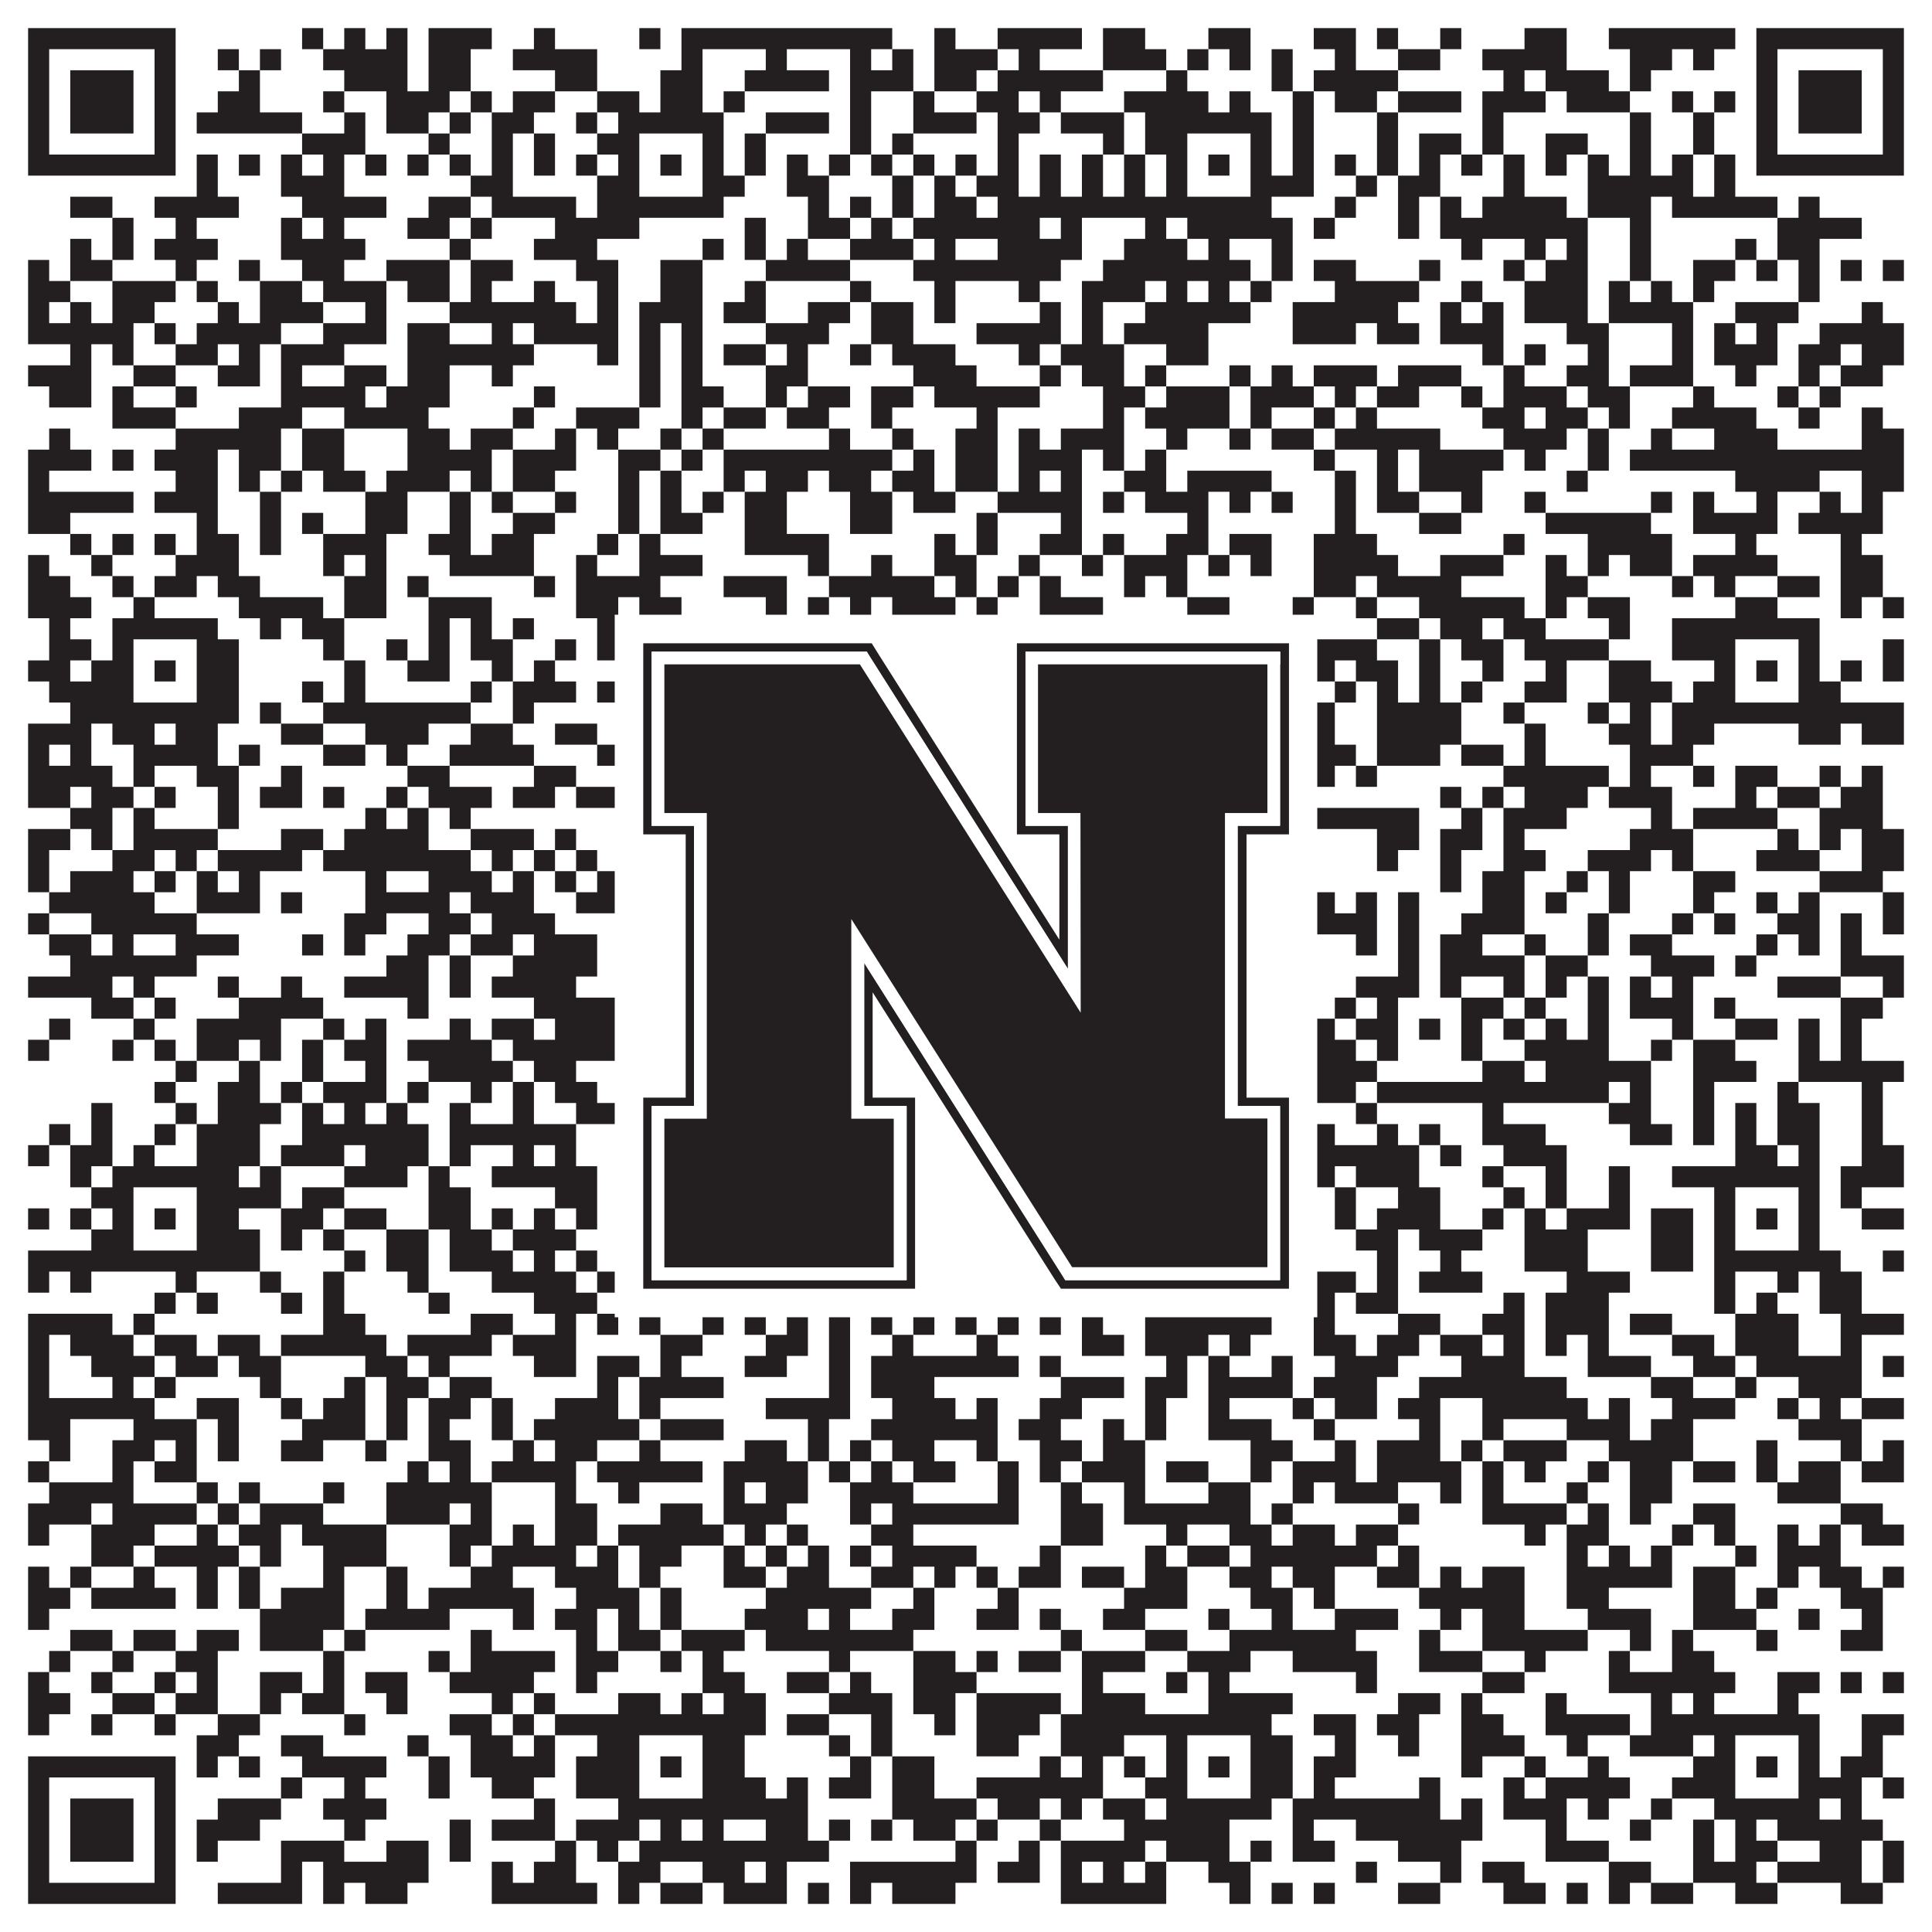 <?xml version="1.0"?>
<svg xmlns="http://www.w3.org/2000/svg" xmlns:xlink="http://www.w3.org/1999/xlink" version="1.1" width="1100px" height="1100px" viewBox="0 0 1100 1100"><rect x="0" y="0" width="1100" height="1100" fill="#ffffff" fill-opacity="1"/><path fill="#231f20" fill-opacity="1" d="M16,16L100,16L100,28L16,28ZM172,16L184,16L184,28L172,28ZM196,16L208,16L208,28L196,28ZM220,16L232,16L232,28L220,28ZM244,16L280,16L280,28L244,28ZM304,16L316,16L316,28L304,28ZM364,16L376,16L376,28L364,28ZM388,16L508,16L508,28L388,28ZM532,16L544,16L544,28L532,28ZM568,16L616,16L616,28L568,28ZM628,16L652,16L652,28L628,28ZM688,16L712,16L712,28L688,28ZM748,16L772,16L772,28L748,28ZM784,16L796,16L796,28L784,28ZM820,16L832,16L832,28L820,28ZM868,16L892,16L892,28L868,28ZM916,16L988,16L988,28L916,28ZM1000,16L1084,16L1084,28L1000,28ZM16,28L28,28L28,40L16,40ZM88,28L100,28L100,40L88,40ZM124,28L136,28L136,40L124,40ZM148,28L160,28L160,40L148,40ZM184,28L232,28L232,40L184,40ZM244,28L268,28L268,40L244,40ZM292,28L340,28L340,40L292,40ZM388,28L400,28L400,40L388,40ZM436,28L448,28L448,40L436,40ZM484,28L496,28L496,40L484,40ZM508,28L520,28L520,40L508,40ZM532,28L568,28L568,40L532,40ZM580,28L592,28L592,40L580,40ZM628,28L664,28L664,40L628,40ZM676,28L688,28L688,40L676,40ZM700,28L712,28L712,40L700,40ZM724,28L736,28L736,40L724,40ZM760,28L772,28L772,40L760,40ZM796,28L820,28L820,40L796,40ZM844,28L892,28L892,40L844,40ZM928,28L952,28L952,40L928,40ZM964,28L976,28L976,40L964,40ZM1000,28L1012,28L1012,40L1000,40ZM1072,28L1084,28L1084,40L1072,40ZM16,40L28,40L28,52L16,52ZM40,40L76,40L76,52L40,52ZM88,40L100,40L100,52L88,52ZM136,40L148,40L148,52L136,52ZM196,40L232,40L232,52L196,52ZM244,40L268,40L268,52L244,52ZM316,40L340,40L340,52L316,52ZM376,40L400,40L400,52L376,52ZM424,40L472,40L472,52L424,52ZM484,40L520,40L520,52L484,52ZM532,40L556,40L556,52L532,52ZM568,40L628,40L628,52L568,52ZM664,40L676,40L676,52L664,52ZM724,40L736,40L736,52L724,52ZM748,40L796,40L796,52L748,52ZM856,40L868,40L868,52L856,52ZM880,40L916,40L916,52L880,52ZM928,40L940,40L940,52L928,52ZM1000,40L1012,40L1012,52L1000,52ZM1024,40L1060,40L1060,52L1024,52ZM1072,40L1084,40L1084,52L1072,52ZM16,52L28,52L28,64L16,64ZM40,52L76,52L76,64L40,64ZM88,52L100,52L100,64L88,64ZM124,52L148,52L148,64L124,64ZM184,52L196,52L196,64L184,64ZM220,52L256,52L256,64L220,64ZM268,52L280,52L280,64L268,64ZM292,52L316,52L316,64L292,64ZM340,52L364,52L364,64L340,64ZM376,52L400,52L400,64L376,64ZM412,52L424,52L424,64L412,64ZM484,52L496,52L496,64L484,64ZM520,52L532,52L532,64L520,64ZM556,52L580,52L580,64L556,64ZM592,52L604,52L604,64L592,64ZM640,52L688,52L688,64L640,64ZM700,52L712,52L712,64L700,64ZM736,52L748,52L748,64L736,64ZM760,52L784,52L784,64L760,64ZM796,52L832,52L832,64L796,64ZM844,52L880,52L880,64L844,64ZM892,52L928,52L928,64L892,64ZM952,52L964,52L964,64L952,64ZM976,52L988,52L988,64L976,64ZM1000,52L1012,52L1012,64L1000,64ZM1024,52L1060,52L1060,64L1024,64ZM1072,52L1084,52L1084,64L1072,64ZM16,64L28,64L28,76L16,76ZM40,64L76,64L76,76L40,76ZM88,64L100,64L100,76L88,76ZM112,64L172,64L172,76L112,76ZM196,64L208,64L208,76L196,76ZM220,64L244,64L244,76L220,76ZM256,64L268,64L268,76L256,76ZM280,64L304,64L304,76L280,76ZM328,64L340,64L340,76L328,76ZM352,64L412,64L412,76L352,76ZM436,64L472,64L472,76L436,76ZM484,64L496,64L496,76L484,76ZM520,64L556,64L556,76L520,76ZM568,64L592,64L592,76L568,76ZM604,64L640,64L640,76L604,76ZM652,64L724,64L724,76L652,76ZM736,64L748,64L748,76L736,76ZM784,64L796,64L796,76L784,76ZM844,64L856,64L856,76L844,76ZM928,64L940,64L940,76L928,76ZM964,64L976,64L976,76L964,76ZM1000,64L1012,64L1012,76L1000,76ZM1024,64L1060,64L1060,76L1024,76ZM1072,64L1084,64L1084,76L1072,76ZM16,76L28,76L28,88L16,88ZM88,76L100,76L100,88L88,88ZM172,76L208,76L208,88L172,88ZM244,76L256,76L256,88L244,88ZM280,76L292,76L292,88L280,88ZM304,76L316,76L316,88L304,88ZM340,76L364,76L364,88L340,88ZM400,76L412,76L412,88L400,88ZM424,76L436,76L436,88L424,88ZM484,76L496,76L496,88L484,88ZM508,76L520,76L520,88L508,88ZM568,76L580,76L580,88L568,88ZM628,76L640,76L640,88L628,88ZM652,76L676,76L676,88L652,88ZM712,76L724,76L724,88L712,88ZM736,76L748,76L748,88L736,88ZM784,76L796,76L796,88L784,88ZM808,76L832,76L832,88L808,88ZM844,76L856,76L856,88L844,88ZM880,76L904,76L904,88L880,88ZM928,76L940,76L940,88L928,88ZM964,76L976,76L976,88L964,88ZM1000,76L1012,76L1012,88L1000,88ZM1072,76L1084,76L1084,88L1072,88ZM16,88L100,88L100,100L16,100ZM112,88L124,88L124,100L112,100ZM136,88L148,88L148,100L136,100ZM160,88L172,88L172,100L160,100ZM184,88L196,88L196,100L184,100ZM208,88L220,88L220,100L208,100ZM232,88L244,88L244,100L232,100ZM256,88L268,88L268,100L256,100ZM280,88L292,88L292,100L280,100ZM304,88L316,88L316,100L304,100ZM328,88L340,88L340,100L328,100ZM352,88L364,88L364,100L352,100ZM376,88L388,88L388,100L376,100ZM400,88L412,88L412,100L400,100ZM424,88L436,88L436,100L424,100ZM448,88L460,88L460,100L448,100ZM472,88L484,88L484,100L472,100ZM496,88L508,88L508,100L496,100ZM520,88L532,88L532,100L520,100ZM544,88L556,88L556,100L544,100ZM568,88L580,88L580,100L568,100ZM592,88L604,88L604,100L592,100ZM616,88L628,88L628,100L616,100ZM640,88L652,88L652,100L640,100ZM664,88L676,88L676,100L664,100ZM688,88L700,88L700,100L688,100ZM712,88L724,88L724,100L712,100ZM736,88L748,88L748,100L736,100ZM760,88L772,88L772,100L760,100ZM784,88L796,88L796,100L784,100ZM808,88L820,88L820,100L808,100ZM832,88L844,88L844,100L832,100ZM856,88L868,88L868,100L856,100ZM880,88L892,88L892,100L880,100ZM904,88L916,88L916,100L904,100ZM928,88L940,88L940,100L928,100ZM952,88L964,88L964,100L952,100ZM976,88L988,88L988,100L976,100ZM1000,88L1084,88L1084,100L1000,100ZM112,100L124,100L124,112L112,112ZM160,100L196,100L196,112L160,112ZM268,100L292,100L292,112L268,112ZM340,100L364,100L364,112L340,112ZM400,100L424,100L424,112L400,112ZM448,100L472,100L472,112L448,112ZM508,100L520,100L520,112L508,112ZM532,100L544,100L544,112L532,112ZM556,100L580,100L580,112L556,112ZM592,100L604,100L604,112L592,112ZM616,100L628,100L628,112L616,112ZM640,100L652,100L652,112L640,112ZM664,100L676,100L676,112L664,112ZM712,100L748,100L748,112L712,112ZM772,100L784,100L784,112L772,112ZM796,100L820,100L820,112L796,112ZM856,100L868,100L868,112L856,112ZM904,100L964,100L964,112L904,112ZM976,100L988,100L988,112L976,112ZM40,112L64,112L64,124L40,124ZM88,112L136,112L136,124L88,124ZM172,112L220,112L220,124L172,124ZM244,112L268,112L268,124L244,124ZM280,112L328,112L328,124L280,124ZM340,112L412,112L412,124L340,124ZM460,112L472,112L472,124L460,124ZM484,112L496,112L496,124L484,124ZM508,112L520,112L520,124L508,124ZM532,112L556,112L556,124L532,124ZM568,112L724,112L724,124L568,124ZM760,112L772,112L772,124L760,124ZM796,112L808,112L808,124L796,124ZM820,112L832,112L832,124L820,124ZM844,112L892,112L892,124L844,124ZM904,112L940,112L940,124L904,124ZM952,112L1012,112L1012,124L952,124ZM1024,112L1036,112L1036,124L1024,124ZM64,124L76,124L76,136L64,136ZM100,124L112,124L112,136L100,136ZM160,124L172,124L172,136L160,136ZM184,124L196,124L196,136L184,136ZM232,124L256,124L256,136L232,136ZM268,124L280,124L280,136L268,136ZM316,124L364,124L364,136L316,136ZM424,124L436,124L436,136L424,136ZM460,124L484,124L484,136L460,136ZM496,124L508,124L508,136L496,136ZM520,124L592,124L592,136L520,136ZM604,124L616,124L616,136L604,136ZM652,124L664,124L664,136L652,136ZM676,124L736,124L736,136L676,136ZM748,124L760,124L760,136L748,136ZM796,124L808,124L808,136L796,136ZM820,124L904,124L904,136L820,136ZM928,124L940,124L940,136L928,136ZM1012,124L1060,124L1060,136L1012,136ZM40,136L52,136L52,148L40,148ZM64,136L76,136L76,148L64,148ZM88,136L124,136L124,148L88,148ZM160,136L208,136L208,148L160,148ZM256,136L268,136L268,148L256,148ZM304,136L340,136L340,148L304,148ZM400,136L412,136L412,148L400,148ZM424,136L436,136L436,148L424,148ZM448,136L460,136L460,148L448,148ZM484,136L520,136L520,148L484,148ZM532,136L544,136L544,148L532,148ZM568,136L616,136L616,148L568,148ZM640,136L676,136L676,148L640,148ZM688,136L700,136L700,148L688,148ZM724,136L736,136L736,148L724,148ZM832,136L844,136L844,148L832,148ZM868,136L880,136L880,148L868,148ZM892,136L904,136L904,148L892,148ZM928,136L940,136L940,148L928,148ZM988,136L1000,136L1000,148L988,148ZM1012,136L1036,136L1036,148L1012,148ZM16,148L28,148L28,160L16,160ZM40,148L64,148L64,160L40,160ZM100,148L112,148L112,160L100,160ZM136,148L148,148L148,160L136,160ZM172,148L196,148L196,160L172,160ZM220,148L256,148L256,160L220,160ZM268,148L292,148L292,160L268,160ZM328,148L352,148L352,160L328,160ZM376,148L400,148L400,160L376,160ZM436,148L484,148L484,160L436,160ZM520,148L604,148L604,160L520,160ZM628,148L712,148L712,160L628,160ZM724,148L736,148L736,160L724,160ZM748,148L772,148L772,160L748,160ZM808,148L820,148L820,160L808,160ZM856,148L868,148L868,160L856,160ZM880,148L904,148L904,160L880,160ZM928,148L940,148L940,160L928,160ZM964,148L988,148L988,160L964,160ZM1000,148L1012,148L1012,160L1000,160ZM1024,148L1036,148L1036,160L1024,160ZM1048,148L1060,148L1060,160L1048,160ZM1072,148L1084,148L1084,160L1072,160ZM16,160L40,160L40,172L16,172ZM64,160L100,160L100,172L64,172ZM112,160L124,160L124,172L112,172ZM148,160L172,160L172,172L148,172ZM184,160L220,160L220,172L184,172ZM232,160L256,160L256,172L232,172ZM268,160L280,160L280,172L268,172ZM304,160L316,160L316,172L304,172ZM340,160L352,160L352,172L340,172ZM376,160L400,160L400,172L376,172ZM424,160L436,160L436,172L424,172ZM484,160L496,160L496,172L484,172ZM532,160L544,160L544,172L532,172ZM580,160L592,160L592,172L580,172ZM616,160L652,160L652,172L616,172ZM664,160L676,160L676,172L664,172ZM688,160L700,160L700,172L688,172ZM712,160L724,160L724,172L712,172ZM760,160L808,160L808,172L760,172ZM832,160L844,160L844,172L832,172ZM868,160L904,160L904,172L868,172ZM916,160L928,160L928,172L916,172ZM940,160L952,160L952,172L940,172ZM964,160L976,160L976,172L964,172ZM1024,160L1036,160L1036,172L1024,172ZM16,172L28,172L28,184L16,184ZM40,172L52,172L52,184L40,184ZM64,172L88,172L88,184L64,184ZM124,172L136,172L136,184L124,184ZM148,172L184,172L184,184L148,184ZM208,172L220,172L220,184L208,184ZM256,172L328,172L328,184L256,184ZM340,172L352,172L352,184L340,184ZM364,172L400,172L400,184L364,184ZM412,172L436,172L436,184L412,184ZM460,172L484,172L484,184L460,184ZM496,172L520,172L520,184L496,184ZM532,172L544,172L544,184L532,184ZM592,172L604,172L604,184L592,184ZM616,172L628,172L628,184L616,184ZM652,172L712,172L712,184L652,184ZM736,172L796,172L796,184L736,184ZM820,172L832,172L832,184L820,184ZM844,172L856,172L856,184L844,184ZM868,172L904,172L904,184L868,184ZM916,172L964,172L964,184L916,184ZM988,172L1024,172L1024,184L988,184ZM1060,172L1072,172L1072,184L1060,184ZM16,184L76,184L76,196L16,196ZM88,184L100,184L100,196L88,196ZM112,184L160,184L160,196L112,196ZM184,184L220,184L220,196L184,196ZM232,184L256,184L256,196L232,196ZM280,184L292,184L292,196L280,196ZM304,184L352,184L352,196L304,196ZM364,184L376,184L376,196L364,196ZM388,184L400,184L400,196L388,196ZM436,184L472,184L472,196L436,196ZM496,184L520,184L520,196L496,196ZM556,184L604,184L604,196L556,196ZM616,184L628,184L628,196L616,196ZM640,184L688,184L688,196L640,196ZM736,184L772,184L772,196L736,196ZM784,184L808,184L808,196L784,196ZM820,184L856,184L856,196L820,196ZM892,184L916,184L916,196L892,196ZM952,184L964,184L964,196L952,196ZM976,184L988,184L988,196L976,196ZM1000,184L1012,184L1012,196L1000,196ZM1036,184L1084,184L1084,196L1036,196ZM40,196L52,196L52,208L40,208ZM64,196L76,196L76,208L64,208ZM100,196L124,196L124,208L100,208ZM136,196L148,196L148,208L136,208ZM160,196L196,196L196,208L160,208ZM232,196L304,196L304,208L232,208ZM340,196L352,196L352,208L340,208ZM364,196L376,196L376,208L364,208ZM388,196L400,196L400,208L388,208ZM412,196L436,196L436,208L412,208ZM448,196L460,196L460,208L448,208ZM484,196L496,196L496,208L484,208ZM508,196L544,196L544,208L508,208ZM580,196L592,196L592,208L580,208ZM604,196L640,196L640,208L604,208ZM664,196L688,196L688,208L664,208ZM844,196L856,196L856,208L844,208ZM868,196L880,196L880,208L868,208ZM904,196L916,196L916,208L904,208ZM952,196L964,196L964,208L952,208ZM976,196L1012,196L1012,208L976,208ZM1024,196L1048,196L1048,208L1024,208ZM1060,196L1084,196L1084,208L1060,208ZM16,208L52,208L52,220L16,220ZM76,208L100,208L100,220L76,220ZM124,208L148,208L148,220L124,220ZM160,208L172,208L172,220L160,220ZM196,208L220,208L220,220L196,220ZM232,208L256,208L256,220L232,220ZM280,208L292,208L292,220L280,220ZM364,208L376,208L376,220L364,220ZM388,208L400,208L400,220L388,220ZM436,208L460,208L460,220L436,220ZM520,208L556,208L556,220L520,220ZM592,208L604,208L604,220L592,220ZM616,208L640,208L640,220L616,220ZM652,208L664,208L664,220L652,220ZM700,208L712,208L712,220L700,220ZM724,208L736,208L736,220L724,220ZM748,208L784,208L784,220L748,220ZM796,208L832,208L832,220L796,220ZM856,208L868,208L868,220L856,220ZM892,208L916,208L916,220L892,220ZM928,208L964,208L964,220L928,220ZM988,208L1000,208L1000,220L988,220ZM1024,208L1036,208L1036,220L1024,220ZM1048,208L1072,208L1072,220L1048,220ZM28,220L52,220L52,232L28,232ZM64,220L76,220L76,232L64,232ZM100,220L112,220L112,232L100,232ZM160,220L208,220L208,232L160,232ZM220,220L256,220L256,232L220,232ZM304,220L316,220L316,232L304,232ZM364,220L376,220L376,232L364,232ZM388,220L412,220L412,232L388,232ZM436,220L448,220L448,232L436,232ZM460,220L484,220L484,232L460,232ZM496,220L520,220L520,232L496,232ZM532,220L592,220L592,232L532,232ZM628,220L652,220L652,232L628,232ZM664,220L700,220L700,232L664,232ZM712,220L748,220L748,232L712,232ZM760,220L772,220L772,232L760,232ZM784,220L808,220L808,232L784,232ZM832,220L844,220L844,232L832,232ZM856,220L892,220L892,232L856,232ZM904,220L928,220L928,232L904,232ZM964,220L976,220L976,232L964,232ZM1012,220L1024,220L1024,232L1012,232ZM1036,220L1048,220L1048,232L1036,232ZM64,232L100,232L100,244L64,244ZM136,232L172,232L172,244L136,244ZM196,232L244,232L244,244L196,244ZM292,232L304,232L304,244L292,244ZM328,232L364,232L364,244L328,244ZM388,232L400,232L400,244L388,244ZM412,232L436,232L436,244L412,244ZM448,232L472,232L472,244L448,244ZM496,232L508,232L508,244L496,244ZM556,232L568,232L568,244L556,244ZM628,232L640,232L640,244L628,244ZM652,232L700,232L700,244L652,244ZM712,232L724,232L724,244L712,244ZM748,232L760,232L760,244L748,244ZM772,232L784,232L784,244L772,244ZM844,232L868,232L868,244L844,244ZM880,232L904,232L904,244L880,244ZM916,232L928,232L928,244L916,244ZM952,232L1000,232L1000,244L952,244ZM1024,232L1036,232L1036,244L1024,244ZM1060,232L1072,232L1072,244L1060,244ZM28,244L40,244L40,256L28,256ZM100,244L160,244L160,256L100,256ZM172,244L196,244L196,256L172,256ZM232,244L256,244L256,256L232,256ZM268,244L292,244L292,256L268,256ZM316,244L328,244L328,256L316,256ZM340,244L352,244L352,256L340,256ZM376,244L388,244L388,256L376,256ZM400,244L412,244L412,256L400,256ZM472,244L484,244L484,256L472,256ZM508,244L520,244L520,256L508,256ZM544,244L568,244L568,256L544,256ZM580,244L592,244L592,256L580,256ZM604,244L640,244L640,256L604,256ZM664,244L676,244L676,256L664,256ZM700,244L712,244L712,256L700,256ZM724,244L748,244L748,256L724,256ZM760,244L820,244L820,256L760,256ZM856,244L892,244L892,256L856,256ZM904,244L916,244L916,256L904,256ZM940,244L952,244L952,256L940,256ZM976,244L1012,244L1012,256L976,256ZM1060,244L1084,244L1084,256L1060,256ZM16,256L52,256L52,268L16,268ZM64,256L76,256L76,268L64,268ZM88,256L124,256L124,268L88,268ZM136,256L160,256L160,268L136,268ZM172,256L196,256L196,268L172,268ZM232,256L280,256L280,268L232,268ZM292,256L328,256L328,268L292,268ZM352,256L376,256L376,268L352,268ZM388,256L400,256L400,268L388,268ZM412,256L508,256L508,268L412,268ZM520,256L532,256L532,268L520,268ZM544,256L568,256L568,268L544,268ZM580,256L616,256L616,268L580,268ZM628,256L640,256L640,268L628,268ZM652,256L664,256L664,268L652,268ZM748,256L760,256L760,268L748,268ZM784,256L796,256L796,268L784,268ZM808,256L856,256L856,268L808,268ZM868,256L880,256L880,268L868,268ZM904,256L916,256L916,268L904,268ZM928,256L1084,256L1084,268L928,268ZM16,268L28,268L28,280L16,280ZM100,268L124,268L124,280L100,280ZM136,268L148,268L148,280L136,280ZM160,268L172,268L172,280L160,280ZM184,268L208,268L208,280L184,280ZM220,268L256,268L256,280L220,280ZM268,268L280,268L280,280L268,280ZM292,268L316,268L316,280L292,280ZM352,268L364,268L364,280L352,280ZM376,268L388,268L388,280L376,280ZM412,268L424,268L424,280L412,280ZM436,268L460,268L460,280L436,280ZM472,268L496,268L496,280L472,280ZM508,268L532,268L532,280L508,280ZM544,268L568,268L568,280L544,280ZM580,268L592,268L592,280L580,280ZM604,268L616,268L616,280L604,280ZM640,268L664,268L664,280L640,280ZM676,268L724,268L724,280L676,280ZM760,268L772,268L772,280L760,280ZM784,268L796,268L796,280L784,280ZM808,268L844,268L844,280L808,280ZM892,268L904,268L904,280L892,280ZM988,268L1036,268L1036,280L988,280ZM1060,268L1084,268L1084,280L1060,280ZM16,280L76,280L76,292L16,292ZM88,280L124,280L124,292L88,292ZM148,280L160,280L160,292L148,292ZM208,280L232,280L232,292L208,292ZM256,280L268,280L268,292L256,292ZM280,280L292,280L292,292L280,292ZM316,280L328,280L328,292L316,292ZM352,280L364,280L364,292L352,292ZM376,280L388,280L388,292L376,292ZM400,280L412,280L412,292L400,292ZM424,280L448,280L448,292L424,292ZM484,280L508,280L508,292L484,292ZM520,280L544,280L544,292L520,292ZM568,280L616,280L616,292L568,292ZM628,280L640,280L640,292L628,292ZM652,280L688,280L688,292L652,292ZM700,280L712,280L712,292L700,292ZM724,280L736,280L736,292L724,292ZM760,280L772,280L772,292L760,292ZM784,280L808,280L808,292L784,292ZM832,280L844,280L844,292L832,292ZM868,280L880,280L880,292L868,292ZM940,280L952,280L952,292L940,292ZM964,280L976,280L976,292L964,292ZM1000,280L1012,280L1012,292L1000,292ZM1036,280L1048,280L1048,292L1036,292ZM1060,280L1072,280L1072,292L1060,292ZM16,292L40,292L40,304L16,304ZM112,292L124,292L124,304L112,304ZM148,292L160,292L160,304L148,304ZM172,292L184,292L184,304L172,304ZM208,292L232,292L232,304L208,304ZM256,292L268,292L268,304L256,304ZM292,292L316,292L316,304L292,304ZM352,292L364,292L364,304L352,304ZM376,292L400,292L400,304L376,304ZM424,292L448,292L448,304L424,304ZM484,292L508,292L508,304L484,304ZM556,292L568,292L568,304L556,304ZM604,292L616,292L616,304L604,304ZM676,292L688,292L688,304L676,304ZM760,292L772,292L772,304L760,304ZM808,292L832,292L832,304L808,304ZM880,292L940,292L940,304L880,304ZM964,292L1012,292L1012,304L964,304ZM1024,292L1072,292L1072,304L1024,304ZM40,304L52,304L52,316L40,316ZM64,304L76,304L76,316L64,316ZM88,304L100,304L100,316L88,316ZM112,304L136,304L136,316L112,316ZM148,304L160,304L160,316L148,316ZM184,304L220,304L220,316L184,316ZM244,304L268,304L268,316L244,316ZM280,304L304,304L304,316L280,316ZM340,304L352,304L352,316L340,316ZM364,304L376,304L376,316L364,316ZM424,304L472,304L472,316L424,316ZM532,304L544,304L544,316L532,316ZM556,304L568,304L568,316L556,316ZM592,304L616,304L616,316L592,316ZM628,304L640,304L640,316L628,316ZM664,304L688,304L688,316L664,316ZM700,304L724,304L724,316L700,316ZM748,304L784,304L784,316L748,316ZM856,304L868,304L868,316L856,316ZM904,304L952,304L952,316L904,316ZM988,304L1000,304L1000,316L988,316ZM1048,304L1060,304L1060,316L1048,316ZM16,316L28,316L28,328L16,328ZM52,316L64,316L64,328L52,328ZM100,316L136,316L136,328L100,328ZM184,316L196,316L196,328L184,328ZM208,316L220,316L220,328L208,328ZM256,316L304,316L304,328L256,328ZM328,316L340,316L340,328L328,328ZM364,316L400,316L400,328L364,328ZM460,316L472,316L472,328L460,328ZM496,316L508,316L508,328L496,328ZM532,316L556,316L556,328L532,328ZM580,316L592,316L592,328L580,328ZM616,316L628,316L628,328L616,328ZM640,316L676,316L676,328L640,328ZM688,316L700,316L700,328L688,328ZM712,316L724,316L724,328L712,328ZM748,316L796,316L796,328L748,328ZM820,316L856,316L856,328L820,328ZM880,316L892,316L892,328L880,328ZM904,316L916,316L916,328L904,328ZM928,316L952,316L952,328L928,328ZM964,316L1012,316L1012,328L964,328ZM1048,316L1072,316L1072,328L1048,328ZM16,328L40,328L40,340L16,340ZM64,328L76,328L76,340L64,340ZM88,328L112,328L112,340L88,340ZM124,328L148,328L148,340L124,340ZM196,328L220,328L220,340L196,340ZM232,328L244,328L244,340L232,340ZM304,328L316,328L316,340L304,340ZM328,328L376,328L376,340L328,340ZM412,328L448,328L448,340L412,340ZM472,328L532,328L532,340L472,340ZM544,328L556,328L556,340L544,340ZM568,328L580,328L580,340L568,340ZM592,328L604,328L604,340L592,340ZM640,328L652,328L652,340L640,340ZM664,328L676,328L676,340L664,340ZM748,328L772,328L772,340L748,340ZM784,328L832,328L832,340L784,340ZM880,328L904,328L904,340L880,340ZM952,328L964,328L964,340L952,340ZM976,328L988,328L988,340L976,340ZM1012,328L1036,328L1036,340L1012,340ZM1048,328L1072,328L1072,340L1048,340ZM16,340L52,340L52,352L16,352ZM76,340L88,340L88,352L76,352ZM136,340L184,340L184,352L136,352ZM196,340L220,340L220,352L196,352ZM244,340L280,340L280,352L244,352ZM328,340L352,340L352,352L328,352ZM364,340L388,340L388,352L364,352ZM436,340L448,340L448,352L436,352ZM460,340L472,340L472,352L460,352ZM484,340L496,340L496,352L484,352ZM508,340L544,340L544,352L508,352ZM556,340L568,340L568,352L556,352ZM592,340L628,340L628,352L592,352ZM676,340L700,340L700,352L676,352ZM736,340L748,340L748,352L736,352ZM772,340L784,340L784,352L772,352ZM808,340L868,340L868,352L808,352ZM880,340L892,340L892,352L880,352ZM904,340L928,340L928,352L904,352ZM988,340L1012,340L1012,352L988,352ZM1048,340L1060,340L1060,352L1048,352ZM1072,340L1084,340L1084,352L1072,352ZM28,352L40,352L40,364L28,364ZM64,352L124,352L124,364L64,364ZM148,352L160,352L160,364L148,364ZM172,352L196,352L196,364L172,364ZM244,352L256,352L256,364L244,364ZM268,352L280,352L280,364L268,364ZM292,352L304,352L304,364L292,364ZM340,352L424,352L424,364L340,364ZM436,352L484,352L484,364L436,364ZM532,352L556,352L556,364L532,364ZM592,352L628,352L628,364L592,364ZM640,352L748,352L748,364L640,364ZM784,352L808,352L808,364L784,364ZM820,352L844,352L844,364L820,364ZM856,352L880,352L880,364L856,364ZM916,352L928,352L928,364L916,364ZM952,352L1036,352L1036,364L952,364ZM28,364L52,364L52,376L28,376ZM64,364L76,364L76,376L64,376ZM112,364L136,364L136,376L112,376ZM184,364L196,364L196,376L184,376ZM220,364L232,364L232,376L220,376ZM244,364L256,364L256,376L244,376ZM268,364L292,364L292,376L268,376ZM316,364L328,364L328,376L316,376ZM340,364L364,364L364,376L340,376ZM400,364L412,364L412,376L400,376ZM424,364L472,364L472,376L424,376ZM496,364L508,364L508,376L496,376ZM532,364L568,364L568,376L532,376ZM580,364L592,364L592,376L580,376ZM604,364L628,364L628,376L604,376ZM652,364L676,364L676,376L652,376ZM712,364L784,364L784,376L712,376ZM808,364L820,364L820,376L808,376ZM832,364L856,364L856,376L832,376ZM868,364L916,364L916,376L868,376ZM952,364L988,364L988,376L952,376ZM1024,364L1036,364L1036,376L1024,376ZM1072,364L1084,364L1084,376L1072,376ZM16,376L40,376L40,388L16,388ZM52,376L76,376L76,388L52,388ZM88,376L100,376L100,388L88,388ZM112,376L136,376L136,388L112,388ZM196,376L208,376L208,388L196,388ZM232,376L256,376L256,388L232,388ZM280,376L292,376L292,388L280,388ZM304,376L316,376L316,388L304,388ZM352,376L364,376L364,388L352,388ZM376,376L388,376L388,388L376,388ZM400,376L436,376L436,388L400,388ZM484,376L508,376L508,388L484,388ZM520,376L556,376L556,388L520,388ZM580,376L616,376L616,388L580,388ZM628,376L676,376L676,388L628,388ZM688,376L700,376L700,388L688,388ZM712,376L724,376L724,388L712,388ZM748,376L760,376L760,388L748,388ZM772,376L796,376L796,388L772,388ZM808,376L820,376L820,388L808,388ZM844,376L856,376L856,388L844,388ZM880,376L892,376L892,388L880,388ZM916,376L940,376L940,388L916,388ZM976,376L988,376L988,388L976,388ZM1000,376L1012,376L1012,388L1000,388ZM1024,376L1036,376L1036,388L1024,388ZM1048,376L1060,376L1060,388L1048,388ZM1072,376L1084,376L1084,388L1072,388ZM28,388L76,388L76,400L28,400ZM112,388L136,388L136,400L112,400ZM172,388L184,388L184,400L172,400ZM196,388L208,388L208,400L196,400ZM268,388L280,388L280,400L268,400ZM292,388L328,388L328,400L292,400ZM340,388L364,388L364,400L340,400ZM400,388L412,388L412,400L400,400ZM436,388L496,388L496,400L436,400ZM508,388L520,388L520,400L508,400ZM556,388L568,388L568,400L556,400ZM616,388L628,388L628,400L616,400ZM640,388L676,388L676,400L640,400ZM712,388L748,388L748,400L712,400ZM760,388L772,388L772,400L760,400ZM784,388L796,388L796,400L784,400ZM808,388L820,388L820,400L808,400ZM832,388L844,388L844,400L832,400ZM868,388L892,388L892,400L868,400ZM916,388L952,388L952,400L916,400ZM964,388L988,388L988,400L964,400ZM1024,388L1048,388L1048,400L1024,400ZM40,400L136,400L136,412L40,412ZM148,400L160,400L160,412L148,412ZM184,400L268,400L268,412L184,412ZM292,400L304,400L304,412L292,412ZM352,400L412,400L412,412L352,412ZM424,400L436,400L436,412L424,412ZM460,400L472,400L472,412L460,412ZM484,400L496,400L496,412L484,412ZM508,400L520,400L520,412L508,412ZM532,400L568,400L568,412L532,412ZM592,400L604,400L604,412L592,412ZM616,400L652,400L652,412L616,412ZM664,400L724,400L724,412L664,412ZM748,400L760,400L760,412L748,412ZM784,400L832,400L832,412L784,412ZM856,400L868,400L868,412L856,412ZM904,400L916,400L916,412L904,412ZM928,400L940,400L940,412L928,412ZM952,400L1084,400L1084,412L952,412ZM16,412L52,412L52,424L16,424ZM64,412L88,412L88,424L64,424ZM100,412L124,412L124,424L100,424ZM160,412L184,412L184,424L160,424ZM208,412L244,412L244,424L208,424ZM268,412L292,412L292,424L268,424ZM316,412L340,412L340,424L316,424ZM352,412L364,412L364,424L352,424ZM376,412L388,412L388,424L376,424ZM400,412L412,412L412,424L400,424ZM460,412L472,412L472,424L460,424ZM496,412L508,412L508,424L496,424ZM520,412L532,412L532,424L520,424ZM544,412L580,412L580,424L544,424ZM592,412L616,412L616,424L592,424ZM628,412L640,412L640,424L628,424ZM652,412L664,412L664,424L652,424ZM676,412L688,412L688,424L676,424ZM748,412L760,412L760,424L748,424ZM784,412L832,412L832,424L784,424ZM868,412L880,412L880,424L868,424ZM916,412L940,412L940,424L916,424ZM952,412L976,412L976,424L952,424ZM1024,412L1048,412L1048,424L1024,424ZM1060,412L1084,412L1084,424L1060,424ZM16,424L28,424L28,436L16,436ZM40,424L52,424L52,436L40,436ZM76,424L124,424L124,436L76,436ZM136,424L148,424L148,436L136,436ZM184,424L208,424L208,436L184,436ZM220,424L232,424L232,436L220,436ZM256,424L304,424L304,436L256,436ZM340,424L352,424L352,436L340,436ZM424,424L436,424L436,436L424,436ZM448,424L460,424L460,436L448,436ZM472,424L484,424L484,436L472,436ZM496,424L556,424L556,436L496,436ZM568,424L604,424L604,436L568,436ZM616,424L640,424L640,436L616,436ZM664,424L688,424L688,436L664,436ZM724,424L736,424L736,436L724,436ZM748,424L772,424L772,436L748,436ZM784,424L820,424L820,436L784,436ZM832,424L856,424L856,436L832,436ZM868,424L880,424L880,436L868,436ZM928,424L964,424L964,436L928,436ZM16,436L64,436L64,448L16,448ZM76,436L88,436L88,448L76,448ZM112,436L136,436L136,448L112,448ZM160,436L172,436L172,448L160,448ZM232,436L256,436L256,448L232,448ZM304,436L328,436L328,448L304,448ZM364,436L376,436L376,448L364,448ZM400,436L436,436L436,448L400,448ZM472,436L496,436L496,448L472,448ZM508,436L532,436L532,448L508,448ZM556,436L580,436L580,448L556,448ZM604,436L616,436L616,448L604,448ZM640,436L664,436L664,448L640,448ZM688,436L712,436L712,448L688,448ZM724,436L736,436L736,448L724,448ZM748,436L760,436L760,448L748,448ZM772,436L784,436L784,448L772,448ZM856,436L916,436L916,448L856,448ZM928,436L940,436L940,448L928,448ZM964,436L976,436L976,448L964,448ZM988,436L1012,436L1012,448L988,448ZM1036,436L1048,436L1048,448L1036,448ZM1060,436L1072,436L1072,448L1060,448ZM16,448L40,448L40,460L16,460ZM52,448L76,448L76,460L52,460ZM88,448L100,448L100,460L88,460ZM124,448L136,448L136,460L124,460ZM148,448L172,448L172,460L148,460ZM184,448L196,448L196,460L184,460ZM220,448L232,448L232,460L220,460ZM244,448L280,448L280,460L244,460ZM292,448L316,448L316,460L292,460ZM328,448L376,448L376,460L328,460ZM400,448L424,448L424,460L400,460ZM448,448L496,448L496,460L448,460ZM520,448L532,448L532,460L520,460ZM544,448L568,448L568,460L544,460ZM580,448L592,448L592,460L580,460ZM604,448L616,448L616,460L604,460ZM640,448L664,448L664,460L640,460ZM676,448L688,448L688,460L676,460ZM712,448L724,448L724,460L712,460ZM820,448L832,448L832,460L820,460ZM844,448L856,448L856,460L844,460ZM868,448L904,448L904,460L868,460ZM916,448L952,448L952,460L916,460ZM988,448L1000,448L1000,460L988,460ZM1012,448L1036,448L1036,460L1012,460ZM1048,448L1072,448L1072,460L1048,460ZM40,460L64,460L64,472L40,472ZM76,460L88,460L88,472L76,472ZM124,460L136,460L136,472L124,472ZM208,460L220,460L220,472L208,472ZM232,460L244,460L244,472L232,472ZM256,460L268,460L268,472L256,472ZM352,460L376,460L376,472L352,472ZM388,460L400,460L400,472L388,472ZM424,460L436,460L436,472L424,472ZM460,460L484,460L484,472L460,472ZM496,460L556,460L556,472L496,472ZM568,460L592,460L592,472L568,472ZM604,460L640,460L640,472L604,472ZM652,460L676,460L676,472L652,472ZM688,460L700,460L700,472L688,472ZM736,460L808,460L808,472L736,472ZM832,460L844,460L844,472L832,472ZM856,460L892,460L892,472L856,472ZM940,460L952,460L952,472L940,472ZM964,460L1012,460L1012,472L964,472ZM1036,460L1072,460L1072,472L1036,472ZM16,472L40,472L40,484L16,484ZM52,472L64,472L64,484L52,484ZM76,472L124,472L124,484L76,484ZM160,472L184,472L184,484L160,484ZM196,472L244,472L244,484L196,484ZM268,472L304,472L304,484L268,484ZM316,472L328,472L328,484L316,484ZM376,472L424,472L424,484L376,484ZM460,472L472,472L472,484L460,484ZM484,472L496,472L496,484L484,484ZM508,472L520,472L520,484L508,484ZM532,472L556,472L556,484L532,484ZM568,472L580,472L580,484L568,484ZM592,472L604,472L604,484L592,484ZM628,472L664,472L664,484L628,484ZM676,472L724,472L724,484L676,484ZM736,472L748,472L748,484L736,484ZM784,472L808,472L808,484L784,484ZM820,472L844,472L844,484L820,484ZM856,472L868,472L868,484L856,484ZM928,472L964,472L964,484L928,484ZM1012,472L1024,472L1024,484L1012,484ZM1036,472L1048,472L1048,484L1036,484ZM1060,472L1084,472L1084,484L1060,484ZM16,484L28,484L28,496L16,496ZM64,484L88,484L88,496L64,496ZM100,484L112,484L112,496L100,496ZM124,484L172,484L172,496L124,496ZM184,484L268,484L268,496L184,496ZM280,484L292,484L292,496L280,496ZM304,484L316,484L316,496L304,496ZM328,484L340,484L340,496L328,496ZM352,484L376,484L376,496L352,496ZM400,484L472,484L472,496L400,496ZM484,484L520,484L520,496L484,496ZM544,484L568,484L568,496L544,496ZM616,484L628,484L628,496L616,496ZM664,484L676,484L676,496L664,496ZM688,484L700,484L700,496L688,496ZM712,484L736,484L736,496L712,496ZM784,484L796,484L796,496L784,496ZM820,484L832,484L832,496L820,496ZM856,484L880,484L880,496L856,496ZM904,484L940,484L940,496L904,496ZM952,484L964,484L964,496L952,496ZM1000,484L1036,484L1036,496L1000,496ZM1060,484L1084,484L1084,496L1060,496ZM16,496L28,496L28,508L16,508ZM40,496L76,496L76,508L40,508ZM88,496L100,496L100,508L88,508ZM112,496L124,496L124,508L112,508ZM136,496L148,496L148,508L136,508ZM208,496L220,496L220,508L208,508ZM244,496L280,496L280,508L244,508ZM292,496L304,496L304,508L292,508ZM316,496L328,496L328,508L316,508ZM340,496L364,496L364,508L340,508ZM376,496L424,496L424,508L376,508ZM436,496L448,496L448,508L436,508ZM460,496L472,496L472,508L460,508ZM496,496L508,496L508,508L496,508ZM532,496L556,496L556,508L532,508ZM592,496L616,496L616,508L592,508ZM628,496L640,496L640,508L628,508ZM676,496L688,496L688,508L676,508ZM700,496L748,496L748,508L700,508ZM820,496L832,496L832,508L820,508ZM844,496L868,496L868,508L844,508ZM892,496L904,496L904,508L892,508ZM916,496L928,496L928,508L916,508ZM964,496L988,496L988,508L964,508ZM1036,496L1072,496L1072,508L1036,508ZM28,508L88,508L88,520L28,520ZM112,508L148,508L148,520L112,520ZM160,508L172,508L172,520L160,520ZM208,508L256,508L256,520L208,520ZM268,508L304,508L304,520L268,520ZM328,508L388,508L388,520L328,520ZM400,508L412,508L412,520L400,520ZM436,508L484,508L484,520L436,520ZM496,508L532,508L532,520L496,520ZM580,508L604,508L604,520L580,520ZM628,508L676,508L676,520L628,520ZM688,508L700,508L700,520L688,520ZM712,508L724,508L724,520L712,520ZM736,508L760,508L760,520L736,520ZM772,508L784,508L784,520L772,520ZM796,508L808,508L808,520L796,520ZM844,508L868,508L868,520L844,520ZM880,508L892,508L892,520L880,520ZM916,508L928,508L928,520L916,520ZM964,508L976,508L976,520L964,520ZM1000,508L1012,508L1012,520L1000,520ZM1024,508L1036,508L1036,520L1024,520ZM1072,508L1084,508L1084,520L1072,520ZM16,520L28,520L28,532L16,532ZM52,520L112,520L112,532L52,532ZM196,520L220,520L220,532L196,532ZM244,520L268,520L268,532L244,532ZM280,520L316,520L316,532L280,532ZM376,520L424,520L424,532L376,532ZM436,520L448,520L448,532L436,532ZM496,520L508,520L508,532L496,532ZM568,520L592,520L592,532L568,532ZM616,520L628,520L628,532L616,532ZM700,520L724,520L724,532L700,532ZM748,520L784,520L784,532L748,532ZM796,520L808,520L808,532L796,532ZM832,520L868,520L868,532L832,532ZM904,520L916,520L916,532L904,532ZM952,520L964,520L964,532L952,532ZM976,520L988,520L988,532L976,532ZM1012,520L1036,520L1036,532L1012,532ZM1048,520L1060,520L1060,532L1048,532ZM1072,520L1084,520L1084,532L1072,532ZM28,532L52,532L52,544L28,544ZM64,532L76,532L76,544L64,544ZM100,532L136,532L136,544L100,544ZM172,532L184,532L184,544L172,544ZM196,532L208,532L208,544L196,544ZM232,532L256,532L256,544L232,544ZM268,532L292,532L292,544L268,544ZM304,532L340,532L340,544L304,544ZM364,532L376,532L376,544L364,544ZM400,532L436,532L436,544L400,544ZM448,532L472,532L472,544L448,544ZM484,532L496,532L496,544L484,544ZM520,532L544,532L544,544L520,544ZM568,532L580,532L580,544L568,544ZM592,532L604,532L604,544L592,544ZM616,532L640,532L640,544L616,544ZM664,532L688,532L688,544L664,544ZM700,532L712,532L712,544L700,544ZM724,532L748,532L748,544L724,544ZM772,532L784,532L784,544L772,544ZM796,532L808,532L808,544L796,544ZM820,532L844,532L844,544L820,544ZM868,532L880,532L880,544L868,544ZM904,532L916,532L916,544L904,544ZM928,532L952,532L952,544L928,544ZM1000,532L1012,532L1012,544L1000,544ZM1024,532L1036,532L1036,544L1024,544ZM1048,532L1060,532L1060,544L1048,544ZM40,544L112,544L112,556L40,556ZM220,544L244,544L244,556L220,556ZM256,544L268,544L268,556L256,556ZM292,544L340,544L340,556L292,556ZM352,544L400,544L400,556L352,556ZM412,544L436,544L436,556L412,556ZM448,544L496,544L496,556L448,556ZM508,544L520,544L520,556L508,556ZM556,544L568,544L568,556L556,556ZM580,544L592,544L592,556L580,556ZM640,544L664,544L664,556L640,556ZM724,544L748,544L748,556L724,556ZM796,544L808,544L808,556L796,556ZM820,544L868,544L868,556L820,556ZM880,544L904,544L904,556L880,556ZM940,544L976,544L976,556L940,556ZM988,544L1000,544L1000,556L988,556ZM1048,544L1084,544L1084,556L1048,556ZM16,556L64,556L64,568L16,568ZM76,556L88,556L88,568L76,568ZM124,556L136,556L136,568L124,568ZM160,556L172,556L172,568L160,568ZM196,556L244,556L244,568L196,568ZM256,556L268,556L268,568L256,568ZM280,556L328,556L328,568L280,568ZM352,556L364,556L364,568L352,568ZM376,556L388,556L388,568L376,568ZM400,556L424,556L424,568L400,568ZM436,556L448,556L448,568L436,568ZM472,556L496,556L496,568L472,568ZM520,556L532,556L532,568L520,568ZM544,556L568,556L568,568L544,568ZM604,556L640,556L640,568L604,568ZM664,556L676,556L676,568L664,568ZM688,556L700,556L700,568L688,568ZM724,556L748,556L748,568L724,568ZM772,556L808,556L808,568L772,568ZM820,556L832,556L832,568L820,568ZM856,556L868,556L868,568L856,568ZM880,556L892,556L892,568L880,568ZM904,556L916,556L916,568L904,568ZM928,556L940,556L940,568L928,568ZM952,556L964,556L964,568L952,568ZM1012,556L1048,556L1048,568L1012,568ZM1072,556L1084,556L1084,568L1072,568ZM52,568L76,568L76,580L52,580ZM88,568L100,568L100,580L88,580ZM136,568L184,568L184,580L136,580ZM232,568L244,568L244,580L232,580ZM304,568L364,568L364,580L304,580ZM388,568L400,568L400,580L388,580ZM472,568L508,568L508,580L472,580ZM532,568L568,568L568,580L532,580ZM592,568L616,568L616,580L592,580ZM652,568L688,568L688,580L652,580ZM700,568L712,568L712,580L700,580ZM724,568L736,568L736,580L724,580ZM760,568L772,568L772,580L760,580ZM784,568L796,568L796,580L784,580ZM832,568L856,568L856,580L832,580ZM868,568L880,568L880,580L868,580ZM904,568L916,568L916,580L904,580ZM928,568L964,568L964,580L928,580ZM976,568L988,568L988,580L976,580ZM1048,568L1072,568L1072,580L1048,580ZM28,580L40,580L40,592L28,592ZM76,580L88,580L88,592L76,592ZM112,580L160,580L160,592L112,592ZM184,580L196,580L196,592L184,592ZM208,580L220,580L220,592L208,592ZM256,580L268,580L268,592L256,592ZM280,580L304,580L304,592L280,592ZM316,580L352,580L352,592L316,592ZM364,580L376,580L376,592L364,592ZM436,580L448,580L448,592L436,592ZM484,580L496,580L496,592L484,592ZM508,580L520,580L520,592L508,592ZM544,580L556,580L556,592L544,592ZM580,580L592,580L592,592L580,592ZM640,580L664,580L664,592L640,592ZM688,580L700,580L700,592L688,592ZM712,580L760,580L760,592L712,592ZM772,580L796,580L796,592L772,592ZM808,580L820,580L820,592L808,592ZM832,580L844,580L844,592L832,592ZM856,580L868,580L868,592L856,592ZM880,580L892,580L892,592L880,592ZM904,580L916,580L916,592L904,592ZM952,580L964,580L964,592L952,592ZM988,580L1012,580L1012,592L988,592ZM1024,580L1036,580L1036,592L1024,592ZM1048,580L1060,580L1060,592L1048,592ZM16,592L28,592L28,604L16,604ZM64,592L76,592L76,604L64,604ZM88,592L100,592L100,604L88,604ZM112,592L136,592L136,604L112,604ZM148,592L160,592L160,604L148,604ZM172,592L184,592L184,604L172,604ZM196,592L220,592L220,604L196,604ZM232,592L280,592L280,604L232,604ZM292,592L352,592L352,604L292,604ZM376,592L400,592L400,604L376,604ZM424,592L436,592L436,604L424,604ZM472,592L484,592L484,604L472,604ZM532,592L544,592L544,604L532,604ZM556,592L604,592L604,604L556,604ZM616,592L628,592L628,604L616,604ZM700,592L724,592L724,604L700,604ZM748,592L772,592L772,604L748,604ZM784,592L796,592L796,604L784,604ZM832,592L844,592L844,604L832,604ZM868,592L916,592L916,604L868,604ZM940,592L952,592L952,604L940,604ZM964,592L988,592L988,604L964,604ZM1024,592L1036,592L1036,604L1024,604ZM1048,592L1060,592L1060,604L1048,604ZM100,604L112,604L112,616L100,616ZM136,604L148,604L148,616L136,616ZM172,604L184,604L184,616L172,616ZM208,604L220,604L220,616L208,616ZM244,604L292,604L292,616L244,616ZM304,604L328,604L328,616L304,616ZM352,604L376,604L376,616L352,616ZM388,604L400,604L400,616L388,616ZM412,604L496,604L496,616L412,616ZM508,604L520,604L520,616L508,616ZM544,604L556,604L556,616L544,616ZM580,604L604,604L604,616L580,616ZM628,604L664,604L664,616L628,616ZM676,604L688,604L688,616L676,616ZM700,604L712,604L712,616L700,616ZM736,604L784,604L784,616L736,616ZM844,604L868,604L868,616L844,616ZM880,604L940,604L940,616L880,616ZM964,604L1000,604L1000,616L964,616ZM1024,604L1084,604L1084,616L1024,616ZM88,616L100,616L100,628L88,628ZM124,616L148,616L148,628L124,628ZM160,616L172,616L172,628L160,628ZM184,616L220,616L220,628L184,628ZM232,616L244,616L244,628L232,628ZM268,616L280,616L280,628L268,628ZM292,616L304,616L304,628L292,628ZM316,616L340,616L340,628L316,628ZM352,616L376,616L376,628L352,628ZM388,616L412,616L412,628L388,628ZM424,616L448,616L448,628L424,628ZM496,616L508,616L508,628L496,628ZM520,616L532,616L532,628L520,628ZM544,616L556,616L556,628L544,628ZM568,616L580,616L580,628L568,628ZM652,616L664,616L664,628L652,628ZM676,616L688,616L688,628L676,628ZM700,616L712,616L712,628L700,628ZM748,616L772,616L772,628L748,628ZM784,616L916,616L916,628L784,628ZM928,616L940,616L940,628L928,628ZM964,616L976,616L976,628L964,628ZM1012,616L1024,616L1024,628L1012,628ZM1060,616L1072,616L1072,628L1060,628ZM52,628L64,628L64,640L52,640ZM100,628L112,628L112,640L100,640ZM124,628L160,628L160,640L124,640ZM172,628L184,628L184,640L172,640ZM196,628L208,628L208,640L196,640ZM220,628L232,628L232,640L220,640ZM256,628L268,628L268,640L256,640ZM292,628L304,628L304,640L292,640ZM328,628L388,628L388,640L328,640ZM412,628L424,628L424,640L412,640ZM448,628L460,628L460,640L448,640ZM472,628L544,628L544,640L472,640ZM580,628L592,628L592,640L580,640ZM604,628L616,628L616,640L604,640ZM628,628L640,628L640,640L628,640ZM676,628L700,628L700,640L676,640ZM712,628L736,628L736,640L712,640ZM772,628L784,628L784,640L772,640ZM844,628L856,628L856,640L844,640ZM916,628L940,628L940,640L916,640ZM964,628L976,628L976,640L964,640ZM988,628L1000,628L1000,640L988,640ZM1012,628L1036,628L1036,640L1012,640ZM1060,628L1072,628L1072,640L1060,640ZM28,640L40,640L40,652L28,652ZM52,640L64,640L64,652L52,652ZM88,640L100,640L100,652L88,652ZM112,640L148,640L148,652L112,652ZM172,640L244,640L244,652L172,652ZM256,640L328,640L328,652L256,652ZM352,640L376,640L376,652L352,652ZM388,640L400,640L400,652L388,652ZM412,640L424,640L424,652L412,652ZM436,640L496,640L496,652L436,652ZM532,640L544,640L544,652L532,652ZM568,640L580,640L580,652L568,652ZM592,640L664,640L664,652L592,652ZM676,640L712,640L712,652L676,652ZM748,640L760,640L760,652L748,652ZM784,640L796,640L796,652L784,652ZM808,640L820,640L820,652L808,652ZM844,640L880,640L880,652L844,652ZM928,640L952,640L952,652L928,652ZM964,640L976,640L976,652L964,652ZM988,640L1000,640L1000,652L988,652ZM1012,640L1036,640L1036,652L1012,652ZM1060,640L1072,640L1072,652L1060,652ZM16,652L28,652L28,664L16,664ZM40,652L64,652L64,664L40,664ZM76,652L88,652L88,664L76,664ZM112,652L148,652L148,664L112,664ZM160,652L196,652L196,664L160,664ZM208,652L244,652L244,664L208,664ZM256,652L268,652L268,664L256,664ZM292,652L304,652L304,664L292,664ZM316,652L328,652L328,664L316,664ZM352,652L388,652L388,664L352,664ZM400,652L412,652L412,664L400,664ZM448,652L460,652L460,664L448,664ZM484,652L496,652L496,664L484,664ZM508,652L520,652L520,664L508,664ZM532,652L544,652L544,664L532,664ZM556,652L568,652L568,664L556,664ZM580,652L604,652L604,664L580,664ZM628,652L640,652L640,664L628,664ZM664,652L676,652L676,664L664,664ZM688,652L808,652L808,664L688,664ZM820,652L832,652L832,664L820,664ZM856,652L892,652L892,664L856,664ZM988,652L1012,652L1012,664L988,664ZM1024,652L1036,652L1036,664L1024,664ZM1060,652L1084,652L1084,664L1060,664ZM40,664L52,664L52,676L40,676ZM64,664L136,664L136,676L64,676ZM148,664L160,664L160,676L148,676ZM196,664L232,664L232,676L196,676ZM244,664L256,664L256,676L244,676ZM280,664L340,664L340,676L280,676ZM352,664L424,664L424,676L352,676ZM436,664L448,664L448,676L436,676ZM460,664L472,664L472,676L460,676ZM484,664L496,664L496,676L484,676ZM508,664L520,664L520,676L508,676ZM604,664L628,664L628,676L604,676ZM664,664L724,664L724,676L664,676ZM736,664L760,664L760,676L736,676ZM772,664L808,664L808,676L772,676ZM844,664L856,664L856,676L844,676ZM880,664L892,664L892,676L880,676ZM916,664L928,664L928,676L916,676ZM952,664L1036,664L1036,676L952,676ZM1048,664L1084,664L1084,676L1048,676ZM52,676L76,676L76,688L52,688ZM112,676L160,676L160,688L112,688ZM172,676L196,676L196,688L172,688ZM244,676L268,676L268,688L244,688ZM316,676L340,676L340,688L316,688ZM352,676L364,676L364,688L352,688ZM400,676L448,676L448,688L400,688ZM460,676L472,676L472,688L460,688ZM484,676L520,676L520,688L484,688ZM556,676L568,676L568,688L556,688ZM616,676L676,676L676,688L616,688ZM712,676L724,676L724,688L712,688ZM736,676L748,676L748,688L736,688ZM760,676L772,676L772,688L760,688ZM796,676L820,676L820,688L796,688ZM856,676L868,676L868,688L856,688ZM880,676L892,676L892,688L880,688ZM916,676L928,676L928,688L916,688ZM976,676L988,676L988,688L976,688ZM1024,676L1036,676L1036,688L1024,688ZM1048,676L1060,676L1060,688L1048,688ZM16,688L28,688L28,700L16,700ZM40,688L52,688L52,700L40,700ZM64,688L76,688L76,700L64,700ZM88,688L100,688L100,700L88,700ZM112,688L136,688L136,700L112,700ZM160,688L184,688L184,700L160,700ZM196,688L220,688L220,700L196,700ZM244,688L268,688L268,700L244,700ZM280,688L292,688L292,700L280,700ZM304,688L316,688L316,700L304,700ZM328,688L340,688L340,700L328,700ZM352,688L364,688L364,700L352,700ZM376,688L388,688L388,700L376,700ZM400,688L412,688L412,700L400,700ZM436,688L448,688L448,700L436,700ZM460,688L496,688L496,700L460,700ZM532,688L616,688L616,700L532,700ZM640,688L676,688L676,700L640,700ZM688,688L700,688L700,700L688,700ZM712,688L736,688L736,700L712,700ZM760,688L772,688L772,700L760,700ZM784,688L820,688L820,700L784,700ZM844,688L856,688L856,700L844,700ZM868,688L880,688L880,700L868,700ZM892,688L928,688L928,700L892,700ZM940,688L964,688L964,700L940,700ZM976,688L988,688L988,700L976,700ZM1000,688L1012,688L1012,700L1000,700ZM1024,688L1036,688L1036,700L1024,700ZM1060,688L1084,688L1084,700L1060,700ZM52,700L76,700L76,712L52,712ZM112,700L148,700L148,712L112,712ZM160,700L172,700L172,712L160,712ZM184,700L196,700L196,712L184,712ZM220,700L244,700L244,712L220,712ZM256,700L280,700L280,712L256,712ZM292,700L328,700L328,712L292,712ZM352,700L364,700L364,712L352,712ZM400,700L424,700L424,712L400,712ZM472,700L484,700L484,712L472,712ZM496,700L508,700L508,712L496,712ZM532,700L580,700L580,712L532,712ZM604,700L616,700L616,712L604,712ZM628,700L652,700L652,712L628,712ZM664,700L676,700L676,712L664,712ZM712,700L724,700L724,712L712,712ZM772,700L796,700L796,712L772,712ZM808,700L844,700L844,712L808,712ZM868,700L904,700L904,712L868,712ZM940,700L964,700L964,712L940,712ZM976,700L988,700L988,712L976,712ZM1024,700L1036,700L1036,712L1024,712ZM16,712L148,712L148,724L16,724ZM196,712L208,712L208,724L196,724ZM220,712L244,712L244,724L220,724ZM256,712L292,712L292,724L256,724ZM304,712L316,712L316,724L304,724ZM328,712L340,712L340,724L328,724ZM352,712L496,712L496,724L352,724ZM544,712L556,712L556,724L544,724ZM568,712L580,712L580,724L568,724ZM604,712L616,712L616,724L604,724ZM640,712L736,712L736,724L640,724ZM784,712L796,712L796,724L784,724ZM820,712L832,712L832,724L820,724ZM868,712L904,712L904,724L868,724ZM940,712L964,712L964,724L940,724ZM976,712L1048,712L1048,724L976,724ZM1072,712L1084,712L1084,724L1072,724ZM16,724L28,724L28,736L16,736ZM40,724L52,724L52,736L40,736ZM100,724L112,724L112,736L100,736ZM148,724L160,724L160,736L148,736ZM184,724L196,724L196,736L184,736ZM232,724L244,724L244,736L232,736ZM280,724L328,724L328,736L280,736ZM340,724L352,724L352,736L340,736ZM376,724L388,724L388,736L376,736ZM400,724L424,724L424,736L400,736ZM448,724L460,724L460,736L448,736ZM472,724L496,724L496,736L472,736ZM532,724L568,724L568,736L532,736ZM604,724L616,724L616,736L604,736ZM628,724L640,724L640,736L628,736ZM652,724L676,724L676,736L652,736ZM688,724L700,724L700,736L688,736ZM724,724L736,724L736,736L724,736ZM748,724L772,724L772,736L748,736ZM784,724L796,724L796,736L784,736ZM808,724L844,724L844,736L808,736ZM892,724L928,724L928,736L892,736ZM976,724L988,724L988,736L976,736ZM1012,724L1024,724L1024,736L1012,736ZM1036,724L1060,724L1060,736L1036,736ZM88,736L100,736L100,748L88,748ZM112,736L124,736L124,748L112,748ZM160,736L172,736L172,748L160,748ZM184,736L196,736L196,748L184,748ZM244,736L256,736L256,748L244,748ZM304,736L340,736L340,748L304,748ZM352,736L400,736L400,748L352,748ZM448,736L460,736L460,748L448,748ZM472,736L484,736L484,748L472,748ZM496,736L520,736L520,748L496,748ZM532,736L568,736L568,748L532,748ZM592,736L616,736L616,748L592,748ZM628,736L652,736L652,748L628,748ZM700,736L736,736L736,748L700,748ZM748,736L760,736L760,748L748,748ZM772,736L796,736L796,748L772,748ZM856,736L868,736L868,748L856,748ZM880,736L916,736L916,748L880,748ZM976,736L988,736L988,748L976,748ZM1000,736L1012,736L1012,748L1000,748ZM1036,736L1060,736L1060,748L1036,748ZM16,748L64,748L64,760L16,760ZM76,748L88,748L88,760L76,760ZM184,748L208,748L208,760L184,760ZM268,748L292,748L292,760L268,760ZM316,748L328,748L328,760L316,760ZM340,748L352,748L352,760L340,760ZM364,748L376,748L376,760L364,760ZM400,748L412,748L412,760L400,760ZM424,748L436,748L436,760L424,760ZM448,748L460,748L460,760L448,760ZM472,748L484,748L484,760L472,760ZM496,748L508,748L508,760L496,760ZM520,748L532,748L532,760L520,760ZM544,748L556,748L556,760L544,760ZM568,748L580,748L580,760L568,760ZM592,748L604,748L604,760L592,760ZM616,748L628,748L628,760L616,760ZM652,748L724,748L724,760L652,760ZM748,748L760,748L760,760L748,760ZM796,748L820,748L820,760L796,760ZM844,748L868,748L868,760L844,760ZM880,748L916,748L916,760L880,760ZM928,748L952,748L952,760L928,760ZM988,748L1024,748L1024,760L988,760ZM1048,748L1084,748L1084,760L1048,760ZM16,760L28,760L28,772L16,772ZM40,760L76,760L76,772L40,772ZM88,760L112,760L112,772L88,772ZM124,760L148,760L148,772L124,772ZM160,760L220,760L220,772L160,772ZM232,760L280,760L280,772L232,772ZM292,760L328,760L328,772L292,772ZM376,760L400,760L400,772L376,772ZM436,760L460,760L460,772L436,772ZM472,760L484,760L484,772L472,772ZM508,760L520,760L520,772L508,772ZM556,760L568,760L568,772L556,772ZM616,760L640,760L640,772L616,772ZM652,760L688,760L688,772L652,772ZM700,760L712,760L712,772L700,772ZM748,760L772,760L772,772L748,772ZM784,760L808,760L808,772L784,772ZM820,760L844,760L844,772L820,772ZM856,760L868,760L868,772L856,772ZM880,760L892,760L892,772L880,772ZM904,760L916,760L916,772L904,772ZM952,760L976,760L976,772L952,772ZM988,760L1024,760L1024,772L988,772ZM1048,760L1060,760L1060,772L1048,772ZM16,772L28,772L28,784L16,784ZM52,772L88,772L88,784L52,784ZM100,772L124,772L124,784L100,784ZM136,772L160,772L160,784L136,784ZM208,772L232,772L232,784L208,784ZM244,772L256,772L256,784L244,784ZM304,772L328,772L328,784L304,784ZM340,772L364,772L364,784L340,784ZM376,772L388,772L388,784L376,784ZM424,772L448,772L448,784L424,784ZM472,772L484,772L484,784L472,784ZM496,772L580,772L580,784L496,784ZM592,772L604,772L604,784L592,784ZM664,772L676,772L676,784L664,784ZM688,772L700,772L700,784L688,784ZM724,772L736,772L736,784L724,784ZM760,772L796,772L796,784L760,784ZM832,772L868,772L868,784L832,784ZM904,772L940,772L940,784L904,784ZM964,772L988,772L988,784L964,784ZM1000,772L1060,772L1060,784L1000,784ZM1072,772L1084,772L1084,784L1072,784ZM16,784L28,784L28,796L16,796ZM64,784L76,784L76,796L64,796ZM88,784L100,784L100,796L88,796ZM148,784L160,784L160,796L148,796ZM196,784L208,784L208,796L196,796ZM220,784L244,784L244,796L220,796ZM256,784L280,784L280,796L256,796ZM340,784L352,784L352,796L340,796ZM364,784L412,784L412,796L364,796ZM472,784L484,784L484,796L472,796ZM496,784L532,784L532,796L496,796ZM604,784L640,784L640,796L604,796ZM652,784L676,784L676,796L652,796ZM688,784L736,784L736,796L688,796ZM748,784L784,784L784,796L748,796ZM808,784L892,784L892,796L808,796ZM940,784L964,784L964,796L940,796ZM988,784L1000,784L1000,796L988,796ZM1024,784L1060,784L1060,796L1024,796ZM16,796L88,796L88,808L16,808ZM112,796L136,796L136,808L112,808ZM160,796L172,796L172,808L160,808ZM184,796L208,796L208,808L184,808ZM220,796L232,796L232,808L220,808ZM244,796L268,796L268,808L244,808ZM280,796L292,796L292,808L280,808ZM316,796L352,796L352,808L316,808ZM364,796L376,796L376,808L364,808ZM436,796L484,796L484,808L436,808ZM508,796L544,796L544,808L508,808ZM556,796L568,796L568,808L556,808ZM592,796L616,796L616,808L592,808ZM652,796L664,796L664,808L652,808ZM688,796L700,796L700,808L688,808ZM736,796L748,796L748,808L736,808ZM760,796L784,796L784,808L760,808ZM796,796L820,796L820,808L796,808ZM844,796L904,796L904,808L844,808ZM916,796L928,796L928,808L916,808ZM952,796L988,796L988,808L952,808ZM1012,796L1024,796L1024,808L1012,808ZM1036,796L1048,796L1048,808L1036,808ZM1060,796L1084,796L1084,808L1060,808ZM16,808L40,808L40,820L16,820ZM76,808L112,808L112,820L76,820ZM124,808L136,808L136,820L124,820ZM172,808L208,808L208,820L172,820ZM220,808L232,808L232,820L220,820ZM244,808L256,808L256,820L244,820ZM280,808L292,808L292,820L280,820ZM304,808L364,808L364,820L304,820ZM376,808L412,808L412,820L376,820ZM460,808L472,808L472,820L460,820ZM496,808L568,808L568,820L496,820ZM580,808L604,808L604,820L580,820ZM628,808L640,808L640,820L628,820ZM652,808L664,808L664,820L652,820ZM688,808L724,808L724,820L688,820ZM748,808L760,808L760,820L748,820ZM808,808L820,808L820,820L808,820ZM844,808L856,808L856,820L844,820ZM892,808L928,808L928,820L892,820ZM940,808L964,808L964,820L940,820ZM1024,808L1060,808L1060,820L1024,820ZM28,820L40,820L40,832L28,832ZM64,820L88,820L88,832L64,832ZM100,820L112,820L112,832L100,832ZM124,820L136,820L136,832L124,832ZM160,820L184,820L184,832L160,832ZM208,820L220,820L220,832L208,832ZM244,820L268,820L268,832L244,832ZM292,820L304,820L304,832L292,832ZM316,820L340,820L340,832L316,832ZM364,820L376,820L376,832L364,832ZM424,820L448,820L448,832L424,832ZM460,820L472,820L472,832L460,832ZM484,820L496,820L496,832L484,832ZM508,820L532,820L532,832L508,832ZM556,820L568,820L568,832L556,832ZM592,820L616,820L616,832L592,832ZM628,820L652,820L652,832L628,832ZM712,820L736,820L736,832L712,832ZM760,820L772,820L772,832L760,832ZM784,820L820,820L820,832L784,832ZM832,820L844,820L844,832L832,832ZM856,820L892,820L892,832L856,832ZM916,820L964,820L964,832L916,832ZM1000,820L1012,820L1012,832L1000,832ZM1048,820L1060,820L1060,832L1048,832ZM1072,820L1084,820L1084,832L1072,832ZM16,832L28,832L28,844L16,844ZM64,832L76,832L76,844L64,844ZM88,832L112,832L112,844L88,844ZM232,832L244,832L244,844L232,844ZM256,832L268,832L268,844L256,844ZM280,832L328,832L328,844L280,844ZM340,832L400,832L400,844L340,844ZM412,832L460,832L460,844L412,844ZM472,832L484,832L484,844L472,844ZM496,832L508,832L508,844L496,844ZM520,832L544,832L544,844L520,844ZM568,832L580,832L580,844L568,844ZM592,832L604,832L604,844L592,844ZM616,832L652,832L652,844L616,844ZM664,832L688,832L688,844L664,844ZM712,832L724,832L724,844L712,844ZM736,832L772,832L772,844L736,844ZM784,832L832,832L832,844L784,844ZM844,832L856,832L856,844L844,844ZM868,832L880,832L880,844L868,844ZM904,832L916,832L916,844L904,844ZM928,832L952,832L952,844L928,844ZM964,832L988,832L988,844L964,844ZM1000,832L1012,832L1012,844L1000,844ZM1024,832L1048,832L1048,844L1024,844ZM1060,832L1084,832L1084,844L1060,844ZM28,844L76,844L76,856L28,856ZM112,844L124,844L124,856L112,856ZM136,844L148,844L148,856L136,856ZM184,844L196,844L196,856L184,856ZM220,844L280,844L280,856L220,856ZM316,844L328,844L328,856L316,856ZM352,844L364,844L364,856L352,856ZM412,844L424,844L424,856L412,856ZM436,844L460,844L460,856L436,856ZM484,844L520,844L520,856L484,856ZM568,844L580,844L580,856L568,856ZM604,844L616,844L616,856L604,856ZM640,844L652,844L652,856L640,856ZM688,844L712,844L712,856L688,856ZM736,844L748,844L748,856L736,856ZM760,844L796,844L796,856L760,856ZM820,844L832,844L832,856L820,856ZM844,844L856,844L856,856L844,856ZM892,844L904,844L904,856L892,856ZM928,844L952,844L952,856L928,856ZM1012,844L1048,844L1048,856L1012,856ZM16,856L52,856L52,868L16,868ZM64,856L112,856L112,868L64,868ZM124,856L136,856L136,868L124,868ZM148,856L184,856L184,868L148,868ZM220,856L256,856L256,868L220,868ZM268,856L280,856L280,868L268,868ZM316,856L340,856L340,868L316,868ZM376,856L400,856L400,868L376,868ZM412,856L448,856L448,868L412,868ZM484,856L496,856L496,868L484,868ZM508,856L580,856L580,868L508,868ZM604,856L628,856L628,868L604,868ZM640,856L712,856L712,868L640,868ZM724,856L736,856L736,868L724,868ZM796,856L808,856L808,868L796,868ZM844,856L892,856L892,868L844,868ZM904,856L916,856L916,868L904,868ZM928,856L940,856L940,868L928,868ZM964,856L988,856L988,868L964,868ZM1048,856L1072,856L1072,868L1048,868ZM16,868L28,868L28,880L16,880ZM52,868L88,868L88,880L52,880ZM112,868L124,868L124,880L112,880ZM136,868L160,868L160,880L136,880ZM172,868L220,868L220,880L172,880ZM256,868L280,868L280,880L256,880ZM292,868L304,868L304,880L292,880ZM316,868L340,868L340,880L316,880ZM352,868L412,868L412,880L352,880ZM424,868L436,868L436,880L424,880ZM448,868L460,868L460,880L448,880ZM496,868L520,868L520,880L496,880ZM604,868L628,868L628,880L604,880ZM664,868L676,868L676,880L664,880ZM700,868L724,868L724,880L700,880ZM736,868L760,868L760,880L736,880ZM772,868L796,868L796,880L772,880ZM868,868L880,868L880,880L868,880ZM892,868L916,868L916,880L892,880ZM952,868L964,868L964,880L952,880ZM976,868L988,868L988,880L976,880ZM1012,868L1024,868L1024,880L1012,880ZM1036,868L1048,868L1048,880L1036,880ZM1060,868L1084,868L1084,880L1060,880ZM52,880L76,880L76,892L52,892ZM88,880L136,880L136,892L88,892ZM148,880L160,880L160,892L148,892ZM184,880L220,880L220,892L184,892ZM256,880L268,880L268,892L256,892ZM280,880L328,880L328,892L280,892ZM340,880L352,880L352,892L340,892ZM364,880L388,880L388,892L364,892ZM412,880L424,880L424,892L412,892ZM436,880L448,880L448,892L436,892ZM460,880L472,880L472,892L460,892ZM484,880L496,880L496,892L484,892ZM508,880L556,880L556,892L508,892ZM592,880L604,880L604,892L592,892ZM652,880L664,880L664,892L652,892ZM676,880L700,880L700,892L676,892ZM712,880L784,880L784,892L712,892ZM796,880L808,880L808,892L796,892ZM892,880L904,880L904,892L892,892ZM916,880L928,880L928,892L916,892ZM940,880L952,880L952,892L940,892ZM988,880L1000,880L1000,892L988,892ZM1012,880L1048,880L1048,892L1012,892ZM16,892L28,892L28,904L16,904ZM40,892L52,892L52,904L40,904ZM76,892L88,892L88,904L76,904ZM112,892L124,892L124,904L112,904ZM136,892L148,892L148,904L136,904ZM184,892L196,892L196,904L184,904ZM220,892L232,892L232,904L220,904ZM268,892L292,892L292,904L268,904ZM316,892L352,892L352,904L316,904ZM364,892L376,892L376,904L364,904ZM412,892L436,892L436,904L412,904ZM448,892L472,892L472,904L448,904ZM496,892L520,892L520,904L496,904ZM532,892L544,892L544,904L532,904ZM556,892L568,892L568,904L556,904ZM580,892L604,892L604,904L580,904ZM616,892L640,892L640,904L616,904ZM652,892L676,892L676,904L652,904ZM700,892L724,892L724,904L700,904ZM736,892L760,892L760,904L736,904ZM784,892L808,892L808,904L784,904ZM820,892L832,892L832,904L820,904ZM844,892L868,892L868,904L844,904ZM892,892L952,892L952,904L892,904ZM964,892L988,892L988,904L964,904ZM1012,892L1024,892L1024,904L1012,904ZM1036,892L1060,892L1060,904L1036,904ZM1072,892L1084,892L1084,904L1072,904ZM16,904L40,904L40,916L16,916ZM52,904L100,904L100,916L52,916ZM112,904L124,904L124,916L112,916ZM136,904L148,904L148,916L136,916ZM160,904L196,904L196,916L160,916ZM220,904L232,904L232,916L220,916ZM244,904L304,904L304,916L244,916ZM328,904L364,904L364,916L328,916ZM376,904L388,904L388,916L376,916ZM436,904L496,904L496,916L436,916ZM520,904L532,904L532,916L520,916ZM568,904L580,904L580,916L568,916ZM640,904L676,904L676,916L640,916ZM712,904L736,904L736,916L712,916ZM748,904L760,904L760,916L748,916ZM808,904L868,904L868,916L808,916ZM892,904L916,904L916,916L892,916ZM964,904L988,904L988,916L964,916ZM1000,904L1012,904L1012,916L1000,916ZM1048,904L1072,904L1072,916L1048,916ZM16,916L28,916L28,928L16,928ZM148,916L196,916L196,928L148,928ZM208,916L256,916L256,928L208,928ZM292,916L304,916L304,928L292,928ZM316,916L340,916L340,928L316,928ZM352,916L364,916L364,928L352,928ZM376,916L388,916L388,928L376,928ZM424,916L460,916L460,928L424,928ZM472,916L484,916L484,928L472,928ZM508,916L532,916L532,928L508,928ZM556,916L580,916L580,928L556,928ZM592,916L604,916L604,928L592,928ZM628,916L652,916L652,928L628,928ZM688,916L700,916L700,928L688,928ZM724,916L736,916L736,928L724,928ZM760,916L796,916L796,928L760,928ZM820,916L832,916L832,928L820,928ZM844,916L868,916L868,928L844,928ZM904,916L940,916L940,928L904,928ZM964,916L1000,916L1000,928L964,928ZM1024,916L1036,916L1036,928L1024,928ZM1060,916L1072,916L1072,928L1060,928ZM40,928L64,928L64,940L40,940ZM76,928L100,928L100,940L76,940ZM112,928L136,928L136,940L112,940ZM148,928L184,928L184,940L148,940ZM196,928L208,928L208,940L196,940ZM268,928L280,928L280,940L268,940ZM328,928L340,928L340,940L328,940ZM352,928L376,928L376,940L352,940ZM388,928L424,928L424,940L388,940ZM436,928L520,928L520,940L436,940ZM604,928L616,928L616,940L604,940ZM652,928L676,928L676,940L652,940ZM700,928L772,928L772,940L700,940ZM808,928L820,928L820,940L808,940ZM844,928L904,928L904,940L844,940ZM928,928L940,928L940,940L928,940ZM952,928L964,928L964,940L952,940ZM1000,928L1012,928L1012,940L1000,940ZM1048,928L1072,928L1072,940L1048,940ZM28,940L40,940L40,952L28,952ZM64,940L76,940L76,952L64,952ZM100,940L124,940L124,952L100,952ZM184,940L196,940L196,952L184,952ZM244,940L256,940L256,952L244,952ZM268,940L316,940L316,952L268,952ZM328,940L352,940L352,952L328,952ZM376,940L388,940L388,952L376,952ZM400,940L412,940L412,952L400,952ZM472,940L484,940L484,952L472,952ZM520,940L544,940L544,952L520,952ZM556,940L568,940L568,952L556,952ZM580,940L604,940L604,952L580,952ZM616,940L652,940L652,952L616,952ZM676,940L712,940L712,952L676,952ZM736,940L784,940L784,952L736,952ZM808,940L844,940L844,952L808,952ZM868,940L880,940L880,952L868,952ZM916,940L928,940L928,952L916,952ZM952,940L976,940L976,952L952,952ZM16,952L28,952L28,964L16,964ZM52,952L64,952L64,964L52,964ZM88,952L100,952L100,964L88,964ZM112,952L124,952L124,964L112,964ZM148,952L172,952L172,964L148,964ZM184,952L196,952L196,964L184,964ZM208,952L232,952L232,964L208,964ZM256,952L304,952L304,964L256,964ZM328,952L340,952L340,964L328,964ZM400,952L424,952L424,964L400,964ZM448,952L472,952L472,964L448,964ZM484,952L496,952L496,964L484,964ZM520,952L556,952L556,964L520,964ZM616,952L628,952L628,964L616,964ZM664,952L676,952L676,964L664,964ZM688,952L700,952L700,964L688,964ZM772,952L784,952L784,964L772,964ZM844,952L868,952L868,964L844,964ZM916,952L988,952L988,964L916,964ZM1012,952L1036,952L1036,964L1012,964ZM1048,952L1060,952L1060,964L1048,964ZM1072,952L1084,952L1084,964L1072,964ZM16,964L40,964L40,976L16,976ZM64,964L88,964L88,976L64,976ZM100,964L124,964L124,976L100,976ZM148,964L160,964L160,976L148,976ZM172,964L196,964L196,976L172,976ZM220,964L232,964L232,976L220,976ZM280,964L292,964L292,976L280,976ZM304,964L316,964L316,976L304,976ZM352,964L376,964L376,976L352,976ZM388,964L400,964L400,976L388,976ZM412,964L436,964L436,976L412,976ZM472,964L508,964L508,976L472,976ZM520,964L544,964L544,976L520,976ZM556,964L604,964L604,976L556,976ZM616,964L652,964L652,976L616,976ZM688,964L736,964L736,976L688,976ZM796,964L820,964L820,976L796,976ZM832,964L844,964L844,976L832,976ZM880,964L892,964L892,976L880,976ZM940,964L952,964L952,976L940,976ZM964,964L976,964L976,976L964,976ZM1012,964L1024,964L1024,976L1012,976ZM16,976L28,976L28,988L16,988ZM52,976L64,976L64,988L52,988ZM88,976L100,976L100,988L88,988ZM124,976L148,976L148,988L124,988ZM196,976L208,976L208,988L196,988ZM256,976L280,976L280,988L256,988ZM292,976L304,976L304,988L292,988ZM316,976L436,976L436,988L316,988ZM448,976L472,976L472,988L448,988ZM496,976L508,976L508,988L496,988ZM532,976L544,976L544,988L532,988ZM556,976L592,976L592,988L556,988ZM604,976L724,976L724,988L604,988ZM748,976L772,976L772,988L748,988ZM784,976L808,976L808,988L784,988ZM832,976L856,976L856,988L832,988ZM880,976L928,976L928,988L880,988ZM940,976L1036,976L1036,988L940,988ZM1060,976L1084,976L1084,988L1060,988ZM112,988L136,988L136,1000L112,1000ZM160,988L184,988L184,1000L160,1000ZM232,988L244,988L244,1000L232,1000ZM268,988L292,988L292,1000L268,1000ZM304,988L316,988L316,1000L304,1000ZM340,988L364,988L364,1000L340,1000ZM400,988L424,988L424,1000L400,1000ZM472,988L484,988L484,1000L472,1000ZM496,988L508,988L508,1000L496,1000ZM556,988L580,988L580,1000L556,1000ZM604,988L640,988L640,1000L604,1000ZM664,988L676,988L676,1000L664,1000ZM712,988L736,988L736,1000L712,1000ZM760,988L772,988L772,1000L760,1000ZM796,988L808,988L808,1000L796,1000ZM832,988L868,988L868,1000L832,1000ZM892,988L904,988L904,1000L892,1000ZM928,988L964,988L964,1000L928,1000ZM976,988L988,988L988,1000L976,1000ZM1024,988L1036,988L1036,1000L1024,1000ZM1060,988L1072,988L1072,1000L1060,1000ZM16,1000L100,1000L100,1012L16,1012ZM112,1000L124,1000L124,1012L112,1012ZM136,1000L148,1000L148,1012L136,1012ZM172,1000L220,1000L220,1012L172,1012ZM244,1000L256,1000L256,1012L244,1012ZM268,1000L316,1000L316,1012L268,1012ZM328,1000L364,1000L364,1012L328,1012ZM376,1000L388,1000L388,1012L376,1012ZM400,1000L424,1000L424,1012L400,1012ZM484,1000L496,1000L496,1012L484,1012ZM508,1000L532,1000L532,1012L508,1012ZM592,1000L604,1000L604,1012L592,1012ZM616,1000L628,1000L628,1012L616,1012ZM640,1000L652,1000L652,1012L640,1012ZM664,1000L676,1000L676,1012L664,1012ZM688,1000L700,1000L700,1012L688,1012ZM712,1000L736,1000L736,1012L712,1012ZM748,1000L772,1000L772,1012L748,1012ZM832,1000L844,1000L844,1012L832,1012ZM868,1000L880,1000L880,1012L868,1012ZM904,1000L916,1000L916,1012L904,1012ZM964,1000L988,1000L988,1012L964,1012ZM1000,1000L1012,1000L1012,1012L1000,1012ZM1024,1000L1036,1000L1036,1012L1024,1012ZM1048,1000L1072,1000L1072,1012L1048,1012ZM16,1012L28,1012L28,1024L16,1024ZM88,1012L100,1012L100,1024L88,1024ZM160,1012L172,1012L172,1024L160,1024ZM196,1012L208,1012L208,1024L196,1024ZM244,1012L256,1012L256,1024L244,1024ZM280,1012L304,1012L304,1024L280,1024ZM328,1012L364,1012L364,1024L328,1024ZM400,1012L436,1012L436,1024L400,1024ZM448,1012L460,1012L460,1024L448,1024ZM472,1012L496,1012L496,1024L472,1024ZM508,1012L532,1012L532,1024L508,1024ZM556,1012L628,1012L628,1024L556,1024ZM652,1012L676,1012L676,1024L652,1024ZM712,1012L736,1012L736,1024L712,1024ZM748,1012L760,1012L760,1024L748,1024ZM808,1012L820,1012L820,1024L808,1024ZM856,1012L868,1012L868,1024L856,1024ZM880,1012L928,1012L928,1024L880,1024ZM952,1012L988,1012L988,1024L952,1024ZM1024,1012L1060,1012L1060,1024L1024,1024ZM1072,1012L1084,1012L1084,1024L1072,1024ZM16,1024L28,1024L28,1036L16,1036ZM40,1024L76,1024L76,1036L40,1036ZM88,1024L100,1024L100,1036L88,1036ZM124,1024L160,1024L160,1036L124,1036ZM184,1024L220,1024L220,1036L184,1036ZM304,1024L316,1024L316,1036L304,1036ZM352,1024L460,1024L460,1036L352,1036ZM508,1024L556,1024L556,1036L508,1036ZM568,1024L592,1024L592,1036L568,1036ZM604,1024L616,1024L616,1036L604,1036ZM628,1024L652,1024L652,1036L628,1036ZM664,1024L724,1024L724,1036L664,1036ZM736,1024L820,1024L820,1036L736,1036ZM832,1024L844,1024L844,1036L832,1036ZM856,1024L892,1024L892,1036L856,1036ZM904,1024L916,1024L916,1036L904,1036ZM940,1024L952,1024L952,1036L940,1036ZM976,1024L1036,1024L1036,1036L976,1036ZM1048,1024L1060,1024L1060,1036L1048,1036ZM16,1036L28,1036L28,1048L16,1048ZM40,1036L76,1036L76,1048L40,1048ZM88,1036L100,1036L100,1048L88,1048ZM112,1036L148,1036L148,1048L112,1048ZM196,1036L208,1036L208,1048L196,1048ZM256,1036L268,1036L268,1048L256,1048ZM280,1036L316,1036L316,1048L280,1048ZM328,1036L364,1036L364,1048L328,1048ZM376,1036L388,1036L388,1048L376,1048ZM400,1036L412,1036L412,1048L400,1048ZM436,1036L460,1036L460,1048L436,1048ZM472,1036L484,1036L484,1048L472,1048ZM496,1036L508,1036L508,1048L496,1048ZM520,1036L544,1036L544,1048L520,1048ZM556,1036L568,1036L568,1048L556,1048ZM592,1036L604,1036L604,1048L592,1048ZM640,1036L700,1036L700,1048L640,1048ZM736,1036L748,1036L748,1048L736,1048ZM772,1036L844,1036L844,1048L772,1048ZM880,1036L892,1036L892,1048L880,1048ZM928,1036L940,1036L940,1048L928,1048ZM964,1036L976,1036L976,1048L964,1048ZM988,1036L1000,1036L1000,1048L988,1048ZM1012,1036L1072,1036L1072,1048L1012,1048ZM16,1048L28,1048L28,1060L16,1060ZM40,1048L76,1048L76,1060L40,1060ZM88,1048L100,1048L100,1060L88,1060ZM112,1048L124,1048L124,1060L112,1060ZM160,1048L196,1048L196,1060L160,1060ZM220,1048L244,1048L244,1060L220,1060ZM256,1048L268,1048L268,1060L256,1060ZM316,1048L328,1048L328,1060L316,1060ZM340,1048L352,1048L352,1060L340,1060ZM364,1048L472,1048L472,1060L364,1060ZM544,1048L556,1048L556,1060L544,1060ZM580,1048L592,1048L592,1060L580,1060ZM604,1048L652,1048L652,1060L604,1060ZM664,1048L700,1048L700,1060L664,1060ZM712,1048L724,1048L724,1060L712,1060ZM736,1048L760,1048L760,1060L736,1060ZM796,1048L832,1048L832,1060L796,1060ZM880,1048L916,1048L916,1060L880,1060ZM964,1048L976,1048L976,1060L964,1060ZM988,1048L1012,1048L1012,1060L988,1060ZM1036,1048L1060,1048L1060,1060L1036,1060ZM1072,1048L1084,1048L1084,1060L1072,1060ZM16,1060L28,1060L28,1072L16,1072ZM88,1060L100,1060L100,1072L88,1072ZM160,1060L172,1060L172,1072L160,1072ZM184,1060L244,1060L244,1072L184,1072ZM280,1060L292,1060L292,1072L280,1072ZM304,1060L328,1060L328,1072L304,1072ZM352,1060L376,1060L376,1072L352,1072ZM400,1060L424,1060L424,1072L400,1072ZM436,1060L448,1060L448,1072L436,1072ZM484,1060L556,1060L556,1072L484,1072ZM568,1060L592,1060L592,1072L568,1072ZM604,1060L616,1060L616,1072L604,1072ZM628,1060L640,1060L640,1072L628,1072ZM652,1060L664,1060L664,1072L652,1072ZM688,1060L712,1060L712,1072L688,1072ZM772,1060L784,1060L784,1072L772,1072ZM820,1060L832,1060L832,1072L820,1072ZM844,1060L868,1060L868,1072L844,1072ZM916,1060L940,1060L940,1072L916,1072ZM964,1060L1000,1060L1000,1072L964,1072ZM1012,1060L1060,1060L1060,1072L1012,1072ZM1072,1060L1084,1060L1084,1072L1072,1072ZM16,1072L100,1072L100,1084L16,1084ZM124,1072L172,1072L172,1084L124,1084ZM184,1072L196,1072L196,1084L184,1084ZM208,1072L232,1072L232,1084L208,1084ZM280,1072L340,1072L340,1084L280,1084ZM352,1072L364,1072L364,1084L352,1084ZM376,1072L400,1072L400,1084L376,1084ZM412,1072L448,1072L448,1084L412,1084ZM460,1072L472,1072L472,1084L460,1084ZM484,1072L496,1072L496,1084L484,1084ZM508,1072L544,1072L544,1084L508,1084ZM604,1072L664,1072L664,1084L604,1084ZM700,1072L712,1072L712,1084L700,1084ZM724,1072L736,1072L736,1084L724,1084ZM748,1072L760,1072L760,1084L748,1084ZM796,1072L820,1072L820,1084L796,1084ZM856,1072L880,1072L880,1084L856,1084ZM892,1072L904,1072L904,1084L892,1084ZM916,1072L928,1072L928,1084L916,1084ZM940,1072L964,1072L964,1084L940,1084ZM988,1072L1012,1072L1012,1084L988,1084ZM1048,1072L1072,1072L1072,1084L1048,1084Z"/>
<svg x="350" y="350" width="400" height="400" version="1.1" xmlns="http://www.w3.org/2000/svg" xmlns:xlink="http://www.w3.org/1999/xlink"
	 viewBox="0 0 302.9 302.9" style="enable-background:new 0 0 302.9 302.9;" xml:space="preserve">
<style type="text/css">
	.st0{fill:#FFFFFF;}
	.st1{fill:#231F20;}
</style>
<g>
	<rect class="st0" width="302.9" height="302.9"/>
</g>
<g>
	<g>
		<path class="st1" d="M281.4,12.3h-108v82.4h18.3v45.4L113.4,16.5l-2.6-4.2H12.3v82.4h18.3v113.5H12.3v82.4h117.2v-82.4h-18.3
			v-45.4l78.4,123.6l2.8,4.2h98.3v-82.4h-18.3V94.7h18.3V12.3H281.4L281.4,12.3z M286.9,21.4V91h-18.3v120.8h18.3v75.1h-92.6
			l-1.6-2.6l-85.1-134.2v61.7h18.3v75.1H15.9v-75.1h18.3V91H15.9V15.9h92.7l1.7,2.6l85.1,134.2V91h-18.3V15.9h109.9V21.4L286.9,21.4
			z"/>
		<path class="st0" d="M281.4,15.9H177.1V91h18.3v61.7L110.2,18.5l-1.5-2.6H15.9V91h18.3v120.8H15.9v75.1h109.9v-75.1h-18.3v-61.7
			l85.1,134.2l1.6,2.6h92.6v-75.1h-18.3V91h18.3V15.9H281.4z M120.3,217.4L120.3,217.4v64.1H21.4v-64.1h18.3V85.5H21.4V21.4h84.2
			l95.2,150.1V85.5h-18.3V21.4h98.9v64.1h-18.3v131.8h18.3v64.1h-84.2L102,131.3v86.1C102,217.4,120.3,217.4,120.3,217.4z"/>
	</g>
	<path class="st1" d="M200.9,171.6L200.9,171.6L105.7,21.4H21.4v64.1h18.3v131.8H21.4v64.1h98.9v-64.1H102v-86.1l95.2,150.1h84.2
		v-64.1h-18.3V85.5h18.3V21.4h-98.9v64.1h18.3L200.9,171.6L200.9,171.6z"/>
</g>
</svg>
</svg>
